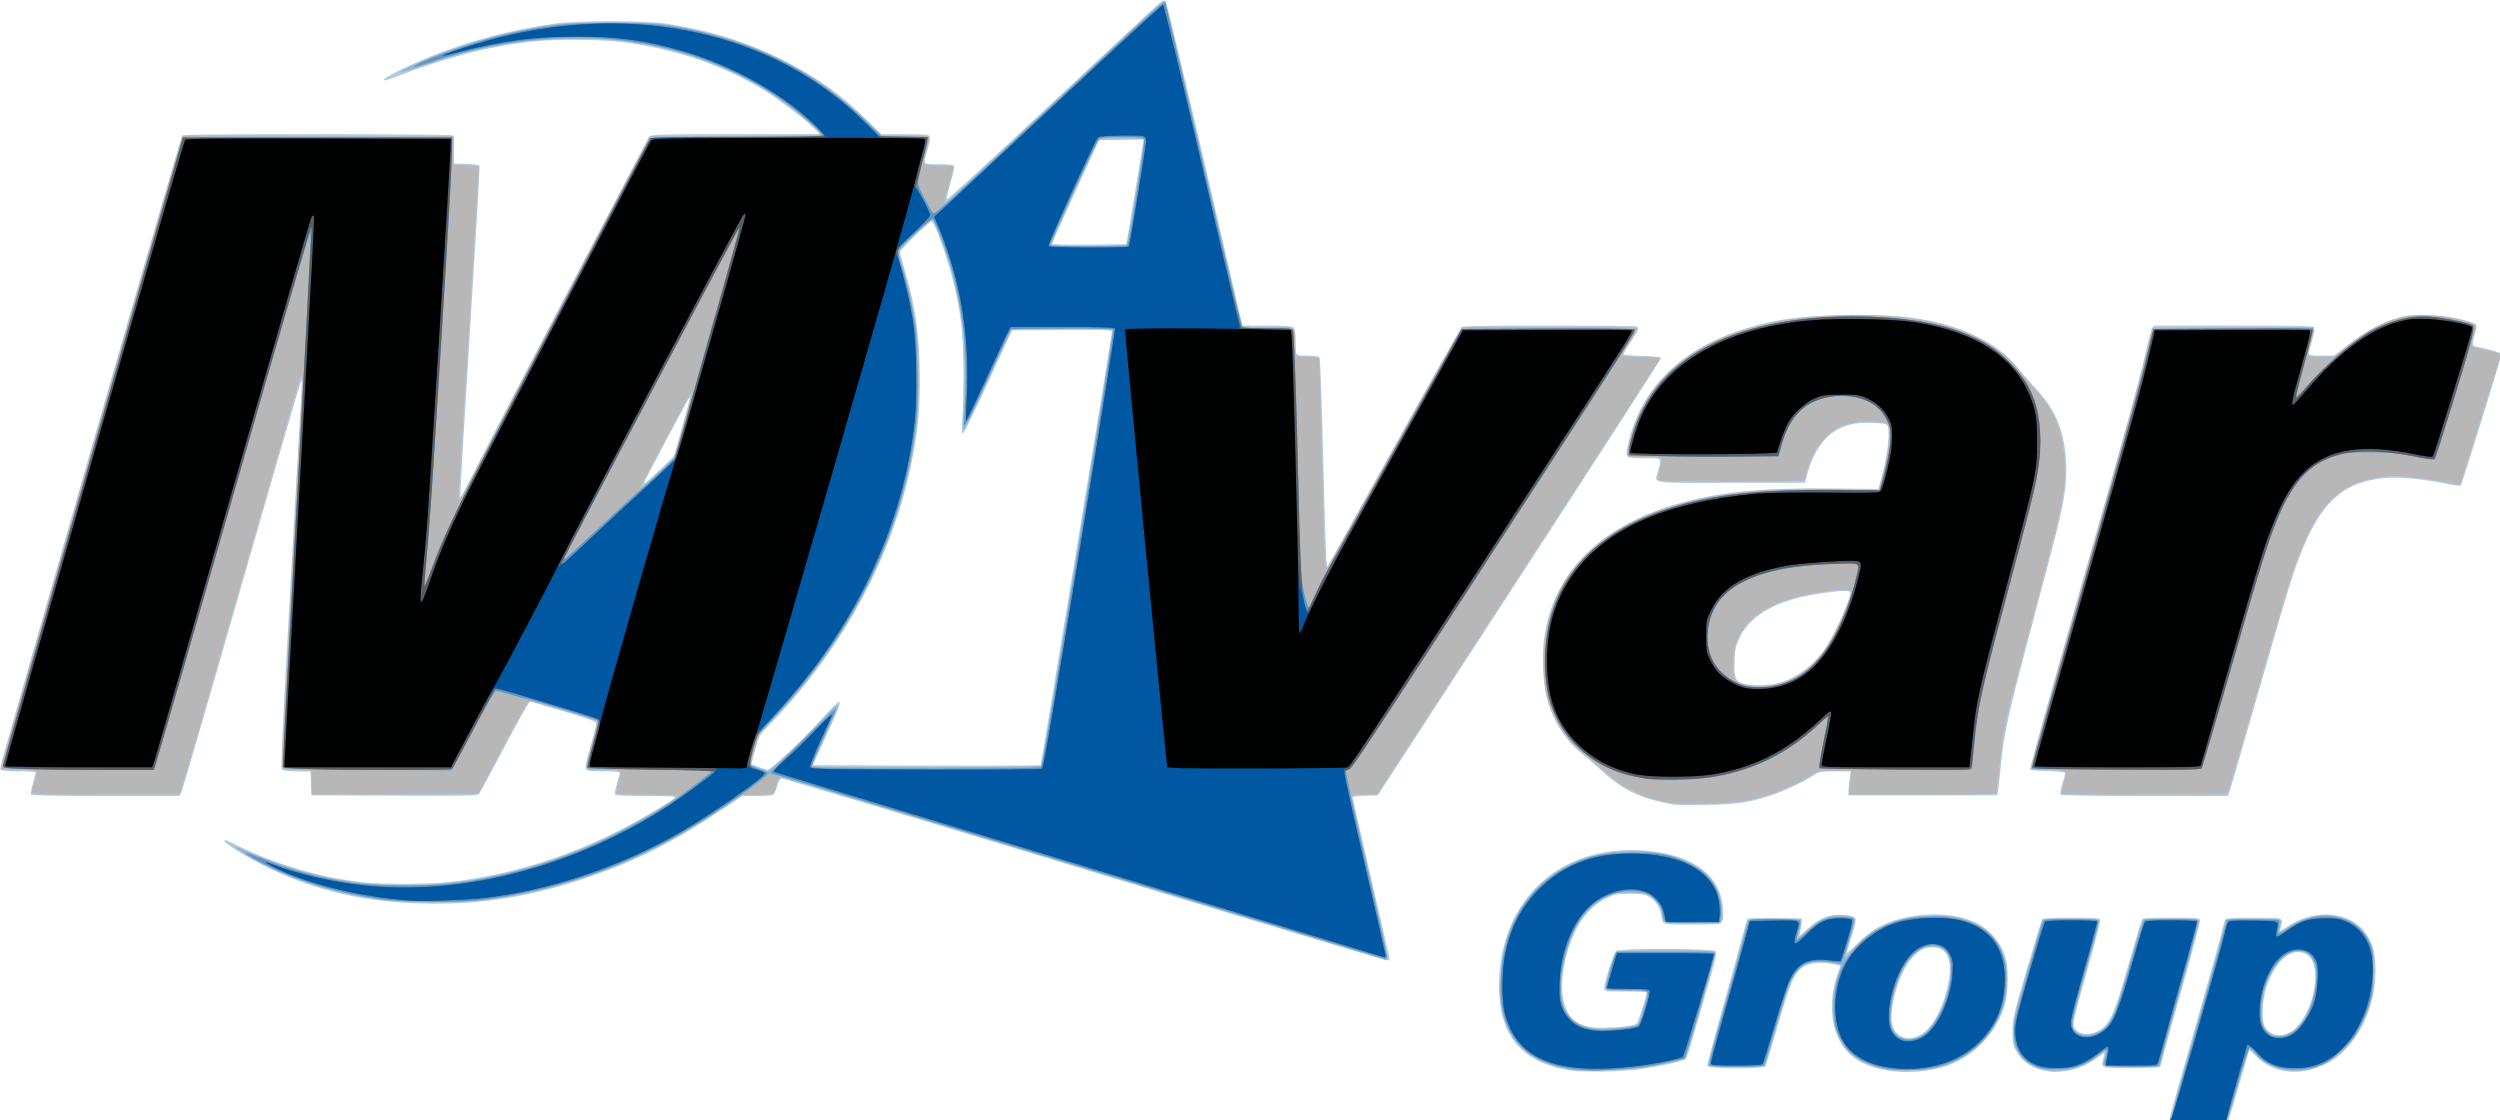<?xml version="1.0" encoding="UTF-8" standalone="no"?>
<!-- Created with Inkscape (http://www.inkscape.org/) -->

<svg
   xmlns:dc="http://purl.org/dc/elements/1.1/"
   xmlns:cc="http://creativecommons.org/ns#"
   xmlns:rdf="http://www.w3.org/1999/02/22-rdf-syntax-ns#"
   xmlns:svg="http://www.w3.org/2000/svg"
   xmlns="http://www.w3.org/2000/svg"
   xmlns:sodipodi="http://sodipodi.sourceforge.net/DTD/sodipodi-0.dtd"
   xmlns:inkscape="http://www.inkscape.org/namespaces/inkscape"
   width="84.667mm"
   height="37.939mm"
   viewBox="0 0 300 134.431"
   id="svg2"
   version="1.1"
   inkscape:version="0.91 r13725"
   sodipodi:docname="Mivar-Group-logo.svg">
  <defs
     id="defs4">
    <clipPath
       id="clipPath3350"
       clipPathUnits="userSpaceOnUse">
      <path
         inkscape:connector-curvature="0"
         id="path3352"
         d="m 0,595.28 841.89,0 L 841.89,0 0,0 0,595.28 Z" />
    </clipPath>
    <clipPath
       id="clipPath3543"
       clipPathUnits="userSpaceOnUse">
      <path
         inkscape:connector-curvature="0"
         id="path3545"
         d="m 0,595.28 841.89,0 L 841.89,0 0,0 0,595.28 Z" />
    </clipPath>
  </defs>
  <sodipodi:namedview
     id="base"
     pagecolor="#ffffff"
     bordercolor="#666666"
     borderopacity="1.0"
     inkscape:pageopacity="0.0"
     inkscape:pageshadow="2"
     inkscape:zoom="0.98994949"
     inkscape:cx="227.12404"
     inkscape:cy="-90.47229"
     inkscape:document-units="px"
     inkscape:current-layer="g3726"
     showgrid="false"
     showborder="false"
     fit-margin-top="0"
     fit-margin-left="0"
     fit-margin-right="0"
     fit-margin-bottom="0"
     inkscape:window-width="1680"
     inkscape:window-height="997"
     inkscape:window-x="-8"
     inkscape:window-y="-8"
     inkscape:window-maximized="1" />
  <g
     inkscape:label="Laag 1"
     inkscape:groupmode="layer"
     id="layer1"
     transform="translate(-97.252,-311.978)">
    <g
       id="g3726"
       transform="translate(3.03,-123.239)">
      <g
         id="g3742"
         transform="matrix(0.547,0,0,0.547,42.706,258.195)">
        <path
           inkscape:connector-curvature="0"
           id="path3740"
           d="m 570.178,568.823 c 0.062,-0.454 2.536,-9.262 5.498,-19.575 2.961,-10.312 5.618,-19.83 5.903,-21.15 0.285,-1.32 0.653,-2.569 0.817,-2.775 0.22,-0.277 1.843,-0.375 6.229,-0.375 6.532,0 6.513,-0.006 5.984,1.838 -0.153,0.535 -0.246,1.005 -0.206,1.045 0.04,0.04 0.876,-0.456 1.858,-1.102 5.94,-3.906 13.662,-3.123 16.996,1.723 1.491,2.166 2.063,4.438 2.063,8.184 0,8.792 -4.543,17.294 -10.905,20.41 -5.676,2.779 -11.508,2.14 -15.262,-1.674 -0.78,-0.792 -1.466,-1.38 -1.525,-1.307 -0.059,0.073 -1.013,3.305 -2.12,7.183 -1.107,3.877 -2.165,7.354 -2.351,7.725 -0.335,0.668 -0.403,0.675 -6.716,0.675 l -6.377,0 0.113,-0.825 z m 26.226,-18.666 c 5.13,-2.617 7.779,-15.107 3.656,-17.239 -3.204,-1.657 -6.945,1.599 -8.762,7.625 -0.947,3.141 -0.995,7.397 -0.097,8.608 1.243,1.674 3.166,2.046 5.204,1.006 z m -157.943,8.279 c -10.486,-1.724 -15.445,-7.646 -15.438,-18.439 0.012,-19 13.487,-31.397 32.332,-29.743 10.266,0.901 16.294,5.395 16.782,12.511 0.265,3.872 0.614,3.684 -6.806,3.684 -6.987,0 -6.351,0.212 -6.754,-2.25 -0.272,-1.66 -1.386,-3.249 -2.754,-3.928 -0.901,-0.448 -1.804,-0.572 -4.152,-0.572 -2.761,0 -3.164,0.077 -5.054,0.973 -4.087,1.936 -7.053,6.144 -8.747,12.414 -1.47,5.438 -1.31,10.188 0.435,12.939 1.323,2.086 3.492,3.028 7.031,3.054 3.456,0.025 7.19,-0.37 7.811,-0.828 0.383,-0.282 2.274,-6.001 2.274,-6.876 0,-0.124 -2.092,-0.226 -4.65,-0.226 -4.644,0 -4.65,-9e-4 -4.65,-0.686 0,-1.307 2.055,-7.839 2.589,-8.23 0.826,-0.604 21.199,-0.553 21.807,0.054 0.385,0.385 0.131,1.496 -2.075,9.075 -1.382,4.75 -2.875,9.897 -3.316,11.438 -0.441,1.541 -0.973,2.973 -1.182,3.181 -0.424,0.424 -5.362,1.525 -9.713,2.165 -4.177,0.615 -12.827,0.773 -15.771,0.289 z m 69.31,-0.037 c -5.399,-1.016 -8.506,-3.165 -10.387,-7.187 -1.703,-3.64 -1.766,-9.028 -0.16,-13.645 l 0.725,-2.085 -1.479,-0.317 c -2.395,-0.514 -4.7,-0.394 -6.174,0.319 -2.378,1.151 -3.133,2.818 -6.365,14.064 -1.21,4.207 -2.331,7.819 -2.491,8.025 -0.452,0.581 -12.476,0.535 -12.7,-0.049 -0.089,-0.233 1.471,-6.179 3.467,-13.213 1.996,-7.034 3.961,-14.158 4.366,-15.83 0.405,-1.673 0.85,-3.155 0.989,-3.294 0.139,-0.139 2.875,-0.216 6.081,-0.171 l 5.828,0.082 -0.026,0.75 c -0.014,0.412 -0.136,1.285 -0.271,1.94 l -0.244,1.19 1.77,-1.579 c 2.572,-2.294 4.441,-3.127 6.958,-3.104 2.449,0.023 3.662,0.424 3.662,1.209 0,0.474 -0.52,2.318 -1.99,7.058 -0.096,0.31 0.888,-0.5 2.187,-1.8 1.299,-1.3 3.135,-2.817 4.079,-3.373 6.706,-3.943 17.699,-4.25 23.307,-0.651 2.732,1.753 4.728,4.588 5.427,7.71 0.476,2.126 0.382,6.738 -0.186,9.043 -1.498,6.082 -6.324,11.466 -12.317,13.741 -4.092,1.553 -9.584,2.009 -14.058,1.168 z m 7.836,-7.806 c 2.538,-1.488 4.906,-5.931 5.977,-11.22 1.058,-5.22 -0.239,-8.053 -3.624,-7.922 -1.673,0.065 -2.739,0.646 -4.311,2.352 -2.919,3.167 -5.332,11.651 -4.248,14.936 0.842,2.552 3.606,3.378 6.206,1.855 z m 26.814,7.839 c -2.884,-0.64 -4.771,-2.033 -6.086,-4.494 -0.552,-1.034 -0.661,-1.715 -0.654,-4.09 0.008,-2.721 0.149,-3.332 3.119,-13.5 1.711,-5.857 3.242,-10.819 3.403,-11.025 0.217,-0.278 1.872,-0.375 6.415,-0.375 5.256,0 6.148,0.066 6.301,0.465 0.098,0.256 -1.12,5.015 -2.707,10.575 -1.587,5.56 -2.971,10.74 -3.076,11.511 -0.168,1.24 -0.102,1.49 0.584,2.175 1.5,1.5 4.964,0.762 6.622,-1.411 1.353,-1.773 2.212,-4.124 4.849,-13.265 1.428,-4.95 2.722,-9.236 2.874,-9.525 0.25,-0.474 0.875,-0.525 6.426,-0.525 5.219,0 6.175,0.069 6.323,0.455 0.096,0.25 -1.592,6.697 -3.751,14.325 -2.159,7.628 -4.118,14.703 -4.352,15.722 -0.234,1.019 -0.516,1.997 -0.626,2.175 -0.132,0.214 -2.277,0.323 -6.341,0.323 -6.823,0 -6.71,0.036 -6.153,-1.981 0.172,-0.624 0.264,-1.185 0.203,-1.246 -0.061,-0.061 -0.834,0.439 -1.717,1.111 -1.875,1.426 -4.18,2.367 -6.706,2.739 -2.262,0.333 -2.902,0.315 -4.95,-0.139 z m -210.15,-44.021 c -36.3,-11.033 -66.257,-20.026 -66.57,-19.986 -0.403,0.052 -0.697,0.512 -1.004,1.573 -0.239,0.825 -0.572,1.669 -0.742,1.875 -0.212,0.259 -1.331,0.375 -3.604,0.375 l -3.296,0 -5.142,3.423 c -10.189,6.784 -18.163,10.791 -28.617,14.383 -12.492,4.292 -23.665,6.088 -36.075,5.799 -13.034,-0.303 -23.815,-2.789 -34.248,-7.897 -4.541,-2.224 -9.552,-5.28 -9.552,-5.827 0,-0.415 0.13,-0.374 2.343,0.74 8.468,4.265 18.438,7.227 27.957,8.306 4.568,0.518 15.248,0.439 19.95,-0.148 12.478,-1.557 24.29,-5.174 35.899,-10.993 4.485,-2.248 11.955,-6.617 12.56,-7.346 0.319,-0.384 -0.472,-0.44 -6.254,-0.44 -4.007,0 -6.691,-0.116 -6.801,-0.295 -0.1,-0.162 0.094,-1.223 0.432,-2.357 0.338,-1.135 0.614,-2.217 0.614,-2.405 0,-0.236 -1.02,-0.343 -3.275,-0.343 -1.802,0 -3.489,-0.082 -3.75,-0.182 -0.698,-0.268 -0.601,-1.028 0.725,-5.668 0.66,-2.309 1.2,-4.413 1.2,-4.675 0,-0.361 -1.725,-0.997 -7.125,-2.629 -3.919,-1.185 -7.28,-2.152 -7.47,-2.15 -0.19,0.002 -2.671,4.425 -5.514,9.829 -2.843,5.404 -5.376,10.062 -5.629,10.352 -0.43,0.494 -1.613,0.522 -18.636,0.45 l -18.176,-0.077 -0.087,-2.625 -0.087,-2.625 -2.952,0 c -2.226,0 -3.041,-0.108 -3.316,-0.439 -0.288,-0.347 0.113,-9.006 1.906,-41.175 1.249,-22.405 2.34,-41.512 2.423,-42.461 0.084,-0.949 0.053,-1.725 -0.069,-1.725 -0.122,0 -6.012,20.216 -13.09,44.925 -7.078,24.709 -13.054,45.229 -13.281,45.6 l -0.413,0.675 -16.175,0 c -10.378,0 -16.241,-0.107 -16.359,-0.298 -0.101,-0.164 0.093,-1.286 0.432,-2.494 0.339,-1.208 0.616,-2.289 0.616,-2.402 0,-0.113 -1.586,-0.208 -3.525,-0.21 -1.939,-0.002 -3.697,-0.114 -3.908,-0.248 -0.307,-0.195 -0.288,-0.652 0.098,-2.32 0.264,-1.143 9.177,-32.317 19.805,-69.277 13.257,-46.099 19.485,-67.318 19.835,-67.575 0.4,-0.294 6.799,-0.374 29.627,-0.37 16.015,0.003 29.302,0.121 29.528,0.264 0.314,0.199 0.384,0.951 0.3,3.22 l -0.11,2.961 2.789,0.086 c 1.873,0.058 2.836,0.209 2.931,0.458 0.079,0.205 -0.875,16.622 -2.119,36.483 -1.244,19.861 -2.2,36.173 -2.125,36.249 0.075,0.075 1.04,-1.666 2.144,-3.87 6.135,-12.246 38.967,-74.889 39.484,-75.332 0.568,-0.488 1.917,-0.525 18.935,-0.525 l 18.323,0 -0.881,-0.931 c -1.514,-1.598 -6.743,-5.691 -10.031,-7.851 -9.04,-5.938 -20.858,-10.06 -32.867,-11.465 -4.47,-0.523 -13.915,-0.598 -18.476,-0.146 -9.606,0.951 -19.648,3.485 -30.21,7.625 -5.48,2.147 -3.593,0.444 2.622,-2.368 9.892,-4.475 20.049,-7.413 31.382,-9.076 5.203,-0.764 20.144,-0.758 25.05,0.009 9.295,1.454 16.981,3.818 24.519,7.54 7.826,3.864 13.432,7.829 19.409,13.725 l 2.978,2.938 4.873,0 c 2.68,0 5.086,0.082 5.347,0.182 0.626,0.24 0.596,1.056 -0.125,3.418 -0.96,3.145 -1.085,3 2.559,3 2.415,0 3.197,0.098 3.319,0.415 0.088,0.229 -0.262,1.861 -0.776,3.627 -0.515,1.766 -0.894,3.401 -0.844,3.631 0.053,0.24 9.892,-8.754 23.036,-21.056 12.62,-11.812 23.319,-21.742 23.776,-22.068 0.687,-0.489 0.899,-0.523 1.222,-0.196 0.215,0.218 4.091,16.292 8.612,35.721 l 8.221,35.325 5.207,0 c 3.015,0 5.451,0.131 5.787,0.311 0.503,0.269 0.58,0.646 0.58,2.825 0,3.544 -0.063,3.464 2.695,3.464 1.505,0 2.438,0.133 2.631,0.375 0.183,0.228 0.499,8.719 0.808,21.675 0.279,11.715 0.601,21.975 0.715,22.8 l 0.207,1.5 14.502,-26.1 c 7.976,-14.355 14.717,-26.269 14.979,-26.475 0.37,-0.291 4.666,-0.375 19.146,-0.375 10.267,0 18.882,0.082 19.143,0.182 0.739,0.283 0.593,0.696 -1.175,3.338 -0.907,1.355 -1.65,2.599 -1.65,2.764 0,0.18 1.628,0.333 4.1,0.383 2.394,0.049 4.14,0.208 4.196,0.383 0.053,0.165 -13.913,21.832 -31.036,48.15 l -31.132,47.85 -2.765,0.086 c -1.521,0.047 -2.765,0.214 -2.765,0.371 0,0.157 1.823,8.118 4.05,17.693 2.228,9.574 4.05,17.526 4.05,17.672 0,0.145 -0.169,0.328 -0.375,0.407 -0.206,0.079 -30.075,-8.883 -66.375,-19.916 z m -67.433,-23.623 c 2.764,-2.394 7.195,-6.783 10.413,-10.315 4.158,-4.564 4.176,-4.122 0.191,4.575 l -2.955,6.45 24.915,0.077 c 13.704,0.042 24.979,0.013 25.056,-0.064 0.142,-0.142 15.663,-94.457 15.663,-95.179 0,-0.316 -2.109,-0.376 -10.972,-0.313 l -10.972,0.079 -5.153,11.227 c -2.834,6.175 -5.336,11.287 -5.56,11.361 -0.337,0.11 -0.363,-0.481 -0.15,-3.427 0.141,-1.958 0.24,-6.733 0.219,-10.611 -0.042,-7.825 -0.578,-12.484 -2.191,-19.05 -1.383,-5.63 -4.164,-13.35 -4.808,-13.35 -0.558,0 -6.911,6.138 -6.912,6.678 -6e-4,0.291 0.475,2.098 1.056,4.016 2.317,7.645 3.287,14.625 3.285,23.655 -10e-4,6.738 -0.297,10.243 -1.38,16.35 -3.777,21.302 -15.097,42.714 -31.481,59.55 -2.318,2.382 -2.342,2.423 -3.243,5.54 -0.499,1.727 -0.869,3.179 -0.821,3.227 0.113,0.113 3.265,1.233 3.551,1.261 0.12,0.012 1.132,-0.77 2.25,-1.738 z m -25.832,-64.169 3.036,-2.921 1.134,-4.05 c 2.326,-8.307 2.528,-9.104 2.24,-8.815 -0.274,0.274 -9.895,18.365 -9.895,18.606 0,0.409 0.82,-0.255 3.486,-2.82 z m 103.966,-59.621 c 0.936,-5.61 1.788,-10.777 1.895,-11.483 l 0.193,-1.283 -4.89,0.083 -4.89,0.083 -5.17,11.25 c -2.844,6.188 -5.175,11.353 -5.18,11.48 -0.005,0.126 3.669,0.194 8.165,0.15 l 8.175,-0.08 1.701,-10.2 z m 118.449,133.168 c -7.4,-1.341 -11.238,-3.167 -16.073,-7.647 -1.319,-1.222 -3.174,-2.829 -4.124,-3.571 -3.55,-2.776 -6.397,-7.264 -7.706,-12.15 -0.815,-3.043 -1.112,-9.163 -0.623,-12.834 2.026,-15.194 12.783,-25.606 31.378,-30.372 8.542,-2.189 17.312,-2.958 31.948,-2.802 l 10.05,0.108 1.004,-3.9 c 1.06,-4.119 1.552,-9.198 0.974,-10.05 -0.232,-0.342 -1.085,-0.474 -3.552,-0.55 -3.67,-0.113 -6.026,0.468 -8.329,2.052 -2.831,1.948 -4.935,5.564 -5.975,10.273 l -0.182,0.825 -16.344,0 c -18.582,0 -16.71,0.33 -15.894,-2.802 0.718,-2.757 0.899,-2.598 -2.963,-2.598 -4.169,0 -4.298,-0.089 -3.774,-2.61 2.508,-12.084 11.062,-20.926 24.588,-25.414 7.033,-2.334 12.629,-3.175 22.553,-3.389 13.655,-0.295 21.88,1.022 29.497,4.725 3.821,1.857 6.697,4.046 8.822,6.714 0.923,1.159 2.574,3.056 3.669,4.216 2.719,2.88 4.281,5.21 5.347,7.976 1.762,4.568 2.226,9.951 1.358,15.734 -0.61,4.064 -1.446,7.424 -7.347,29.55 -5.069,19.004 -5.93,22.913 -6.608,30 -0.197,2.062 -0.448,4.357 -0.557,5.1 l -0.198,1.35 -16.343,0 -16.343,0 0.023,-1.05 c 0.013,-0.578 0.131,-1.759 0.264,-2.625 l 0.24,-1.575 -3.419,0 c -3.178,0 -3.499,0.054 -4.554,0.771 -1.869,1.27 -6.787,3.601 -9.42,4.463 -4.985,1.634 -7.557,2.014 -14.335,2.12 -3.465,0.054 -6.638,0.037 -7.05,-0.037 z m 22.938,-26.677 c 3.72,-0.969 7.81,-4.015 10.284,-7.659 1.837,-2.706 5.478,-10.762 5.478,-12.121 0,-0.598 -1.312,-0.601 -5.76,-0.013 -9.88,1.305 -16.12,4.635 -18.594,9.922 -0.826,1.765 -0.964,2.422 -1.063,5.054 -0.133,3.519 0.159,4.346 1.725,4.884 1.485,0.51 5.855,0.473 7.93,-0.067 z m 61.816,24.465 c -0.1,-0.162 0.094,-1.223 0.432,-2.357 0.338,-1.135 0.614,-2.206 0.614,-2.381 0,-0.202 -1.362,-0.355 -3.726,-0.418 -2.049,-0.055 -3.829,-0.203 -3.956,-0.33 -0.127,-0.127 4.269,-15.99 9.768,-35.25 11.435,-40.051 13.917,-49.013 15.479,-55.899 0.614,-2.706 1.304,-5.224 1.533,-5.595 l 0.416,-0.675 17.356,0 c 14.136,0 17.418,0.075 17.69,0.402 0.249,0.301 0.147,1.037 -0.407,2.925 -0.407,1.388 -0.743,2.692 -0.747,2.898 -0.005,0.274 0.755,0.375 2.816,0.375 l 2.823,0 2.431,-1.931 c 4.725,-3.753 9.065,-5.99 13.169,-6.787 2.7,-0.525 8.465,-0.183 12.153,0.721 1.621,0.397 3.1,0.875 3.287,1.061 0.252,0.252 0.236,0.704 -0.064,1.762 -0.866,3.056 -0.891,2.974 1.057,3.379 2.866,0.595 4.623,1.196 4.623,1.581 -1.8e-4,0.609 -8.636,28.47 -8.902,28.72 -0.136,0.128 -1.733,-0.085 -3.548,-0.473 -4.364,-0.934 -9.928,-1.455 -12.9,-1.209 -8.779,0.728 -13.623,4.747 -17.933,14.875 -2.164,5.087 -3.47,9.277 -9.972,32.004 -3.39,11.85 -6.292,21.85 -6.449,22.221 l -0.284,0.675 -18.289,0 c -11.643,0 -18.355,-0.107 -18.471,-0.295 z"
           style="fill:#afcae1" />
        <path
           inkscape:connector-curvature="0"
           id="path3738"
           d="m 570.321,569.246 c 0,-0.221 2.31,-8.422 5.134,-18.225 2.824,-9.803 5.567,-19.578 6.097,-21.723 l 0.962,-3.9 5.807,-0.082 c 3.301,-0.046 5.927,0.039 6.086,0.197 0.172,0.172 0.14,0.7 -0.083,1.377 -0.199,0.604 -0.281,1.179 -0.182,1.278 0.099,0.099 0.784,-0.253 1.522,-0.783 5.316,-3.818 12.384,-3.888 16.219,-0.161 0.758,0.737 1.741,2.113 2.183,3.057 0.77,1.643 0.804,1.921 0.789,6.516 -0.014,4.428 -0.08,4.998 -0.855,7.35 -2.314,7.025 -6.305,11.737 -11.434,13.502 -5.166,1.777 -10.356,0.726 -13.46,-2.727 -0.771,-0.857 -1.456,-1.503 -1.524,-1.435 -0.068,0.068 -1.075,3.428 -2.239,7.467 -1.164,4.039 -2.25,7.647 -2.412,8.019 -0.293,0.668 -0.355,0.675 -6.452,0.675 -4.945,0 -6.156,-0.079 -6.156,-0.402 z m 25.731,-18.662 c 1.44,-0.602 2.319,-1.427 3.554,-3.337 1.33,-2.056 2.431,-5.425 2.68,-8.198 0.335,-3.739 -0.628,-5.965 -2.871,-6.637 -4.281,-1.282 -9.022,5.539 -9.097,13.087 -0.028,2.779 0.479,4.039 1.993,4.962 1.16,0.707 2.257,0.743 3.741,0.124 z m -156.381,7.783 c -9.349,-1.384 -14.338,-5.461 -15.933,-13.019 -0.711,-3.368 -0.429,-10.291 0.575,-14.136 1.373,-5.259 3.294,-8.725 6.939,-12.523 4.688,-4.885 10.114,-7.392 17.595,-8.129 7.94,-0.782 15.358,0.993 19.423,4.648 2.074,1.865 3.382,4.536 3.58,7.313 0.082,1.143 0.061,2.427 -0.046,2.853 l -0.194,0.774 -6.154,0 c -4.67,0 -6.178,-0.09 -6.253,-0.375 -0.055,-0.206 -0.261,-1.048 -0.458,-1.87 -0.445,-1.857 -1.445,-3.2 -2.932,-3.938 -0.891,-0.442 -1.802,-0.567 -4.142,-0.567 -2.757,0 -3.165,0.078 -5.04,0.966 -2.403,1.138 -5.034,3.631 -6.439,6.101 -2.241,3.939 -3.915,10.998 -3.574,15.066 0.402,4.794 2.854,7.281 7.743,7.854 1.495,0.175 8.835,-0.51 9.182,-0.857 0.322,-0.322 2.17,-6.947 2.037,-7.304 -0.103,-0.277 -1.315,-0.375 -4.649,-0.375 -4.477,0 -4.509,-0.005 -4.507,-0.675 0.005,-1.12 2.008,-7.484 2.443,-7.759 0.223,-0.141 5.079,-0.258 10.793,-0.261 7.952,-0.004 10.46,0.083 10.694,0.37 0.348,0.427 -5.968,22.605 -6.61,23.211 -0.45,0.425 -4.676,1.421 -8.772,2.068 -2.874,0.454 -13.423,0.844 -15.3,0.566 z m 68.324,-0.132 c -4.006,-0.718 -7.388,-2.586 -9.235,-5.101 -3.053,-4.159 -3.283,-10.836 -0.6,-17.43 0.169,-0.415 -0.146,-0.553 -1.961,-0.859 -5.302,-0.894 -7.818,0.478 -9.631,5.254 -0.376,0.99 -1.703,5.31 -2.949,9.6 l -2.266,7.8 -6.217,0.081 c -5.302,0.069 -6.217,0.016 -6.217,-0.359 0,-0.242 1.696,-6.408 3.769,-13.702 2.073,-7.294 3.981,-14.22 4.24,-15.391 0.259,-1.171 0.605,-2.298 0.768,-2.504 0.218,-0.276 1.787,-0.375 5.96,-0.375 6.41,0 6.001,-0.205 5.186,2.601 -0.263,0.904 -0.427,1.695 -0.364,1.757 0.063,0.063 0.981,-0.694 2.042,-1.682 3.199,-2.979 5.905,-3.897 9.375,-3.181 1.422,0.293 1.424,0.45 0.048,5.015 -0.593,1.966 -1.028,3.724 -0.967,3.906 0.061,0.182 0.748,-0.489 1.528,-1.493 2.521,-3.246 6.461,-5.697 11.167,-6.947 2.753,-0.731 9.451,-0.911 11.905,-0.321 5.484,1.32 8.795,4.095 10.218,8.565 0.759,2.383 0.799,7.306 0.082,10.08 -1.789,6.921 -7.213,12.285 -14.405,14.246 -2.143,0.584 -9.17,0.855 -11.476,0.441 z m 7.354,-7.225 c 3.397,-1.644 6.743,-8.881 6.78,-14.662 0.023,-3.643 -1.189,-5.1 -4.242,-5.1 -3.436,0 -6.326,3.562 -8.189,10.091 -0.892,3.127 -0.97,7.059 -0.166,8.387 1.185,1.958 3.411,2.449 5.816,1.284 z m 27.17,7.225 c -2.504,-0.495 -4.692,-2.103 -5.899,-4.337 -0.547,-1.012 -0.646,-1.67 -0.628,-4.2 0.02,-2.901 0.124,-3.352 3.15,-13.65 l 3.13,-10.65 6.225,-0.081 c 5.802,-0.076 6.225,-0.045 6.225,0.454 0,0.294 -1.295,5.056 -2.878,10.581 -1.596,5.57 -2.899,10.693 -2.925,11.497 -0.04,1.247 0.071,1.552 0.795,2.175 1.584,1.364 4.885,0.677 6.612,-1.375 1.502,-1.785 2.286,-3.82 4.713,-12.232 1.32,-4.575 2.609,-8.959 2.865,-9.743 l 0.466,-1.425 6.126,0 c 5.522,0 6.126,0.049 6.126,0.501 0,0.275 -1.609,6.182 -3.576,13.125 -1.967,6.943 -3.797,13.502 -4.068,14.574 -0.271,1.073 -0.624,2.456 -0.786,3.075 l -0.293,1.125 -6.138,0 c -6.843,0 -6.473,0.137 -5.79,-2.142 0.191,-0.639 0.265,-1.244 0.164,-1.345 -0.101,-0.101 -0.728,0.282 -1.393,0.852 -3.309,2.832 -7.974,4.062 -12.221,3.223 z m -210.398,-44.103 c -36.218,-11.029 -66.13,-20.059 -66.472,-20.068 -0.506,-0.013 -0.73,0.334 -1.2,1.859 l -0.578,1.875 -3.6,0.15 -3.6,0.15 -4.2,2.88 c -15.827,10.855 -32.392,17.379 -50.7,19.968 -5.96,0.843 -19.728,0.77 -25.5,-0.134 -9.499,-1.489 -18.621,-4.42 -25.65,-8.242 -2.559,-1.391 -4.898,-2.924 -4.726,-3.096 0.064,-0.064 1.525,0.507 3.246,1.268 24.943,11.027 53.719,9.247 81.618,-5.048 5.071,-2.599 11.993,-6.789 12.19,-7.38 0.093,-0.281 -1.453,-0.366 -6.635,-0.366 -3.717,0 -6.829,-0.116 -6.916,-0.257 -0.087,-0.141 0.108,-1.188 0.434,-2.325 0.326,-1.137 0.529,-2.237 0.451,-2.443 -0.103,-0.271 -1.142,-0.375 -3.761,-0.375 -2.852,0 -3.654,-0.09 -3.783,-0.427 -0.09,-0.235 0.469,-2.609 1.243,-5.277 0.774,-2.667 1.29,-4.959 1.148,-5.091 -0.563,-0.525 -14.648,-4.564 -15.04,-4.313 -0.22,0.142 -2.79,4.78 -5.71,10.307 l -5.309,10.05 -18.213,0.077 -18.213,0.077 -0.087,-2.627 -0.087,-2.627 -3.197,-0.085 c -2.171,-0.058 -3.24,-0.202 -3.331,-0.45 -0.074,-0.201 0.919,-18.928 2.208,-41.615 2.389,-42.081 2.549,-45.497 2.096,-44.7 -0.141,0.247 -6.079,20.767 -13.196,45.6 -7.117,24.832 -13.07,45.454 -13.228,45.825 l -0.288,0.675 -16.206,0 c -11.949,0 -16.206,-0.09 -16.206,-0.343 0,-0.188 0.276,-1.271 0.614,-2.405 0.338,-1.135 0.532,-2.195 0.432,-2.357 -0.104,-0.168 -1.848,-0.295 -4.064,-0.295 -2.135,0 -3.882,-0.086 -3.882,-0.19 0,-0.27 37.608,-131.355 39.173,-136.536 l 0.748,-2.476 29.765,0.076 29.765,0.076 0,3.15 0,3.15 2.775,0.086 c 1.928,0.06 2.775,0.197 2.774,0.45 -6e-4,0.2 -1.013,16.496 -2.249,36.214 -1.236,19.718 -2.248,36.094 -2.249,36.393 -6e-4,0.298 0.123,0.466 0.275,0.372 0.152,-0.094 2.504,-4.523 5.227,-9.843 2.723,-5.32 12.028,-23.24 20.678,-39.822 l 15.727,-30.15 18.796,-0.077 c 10.528,-0.043 18.796,-0.193 18.796,-0.341 0,-0.399 -3.567,-3.651 -6.22,-5.671 -9.406,-7.16 -19.977,-11.784 -32.006,-13.999 -6.169,-1.136 -10.9,-1.468 -18.148,-1.272 -10.88,0.293 -19.526,1.948 -31.172,5.965 -2.362,0.815 -4.439,1.434 -4.615,1.375 -0.468,-0.156 4.988,-2.625 9.66,-4.371 7.24,-2.706 14.335,-4.538 22.5,-5.811 3.82,-0.595 5.502,-0.679 13.8,-0.688 7.66,-0.008 10.075,0.091 12.75,0.524 18.086,2.926 31.962,9.668 43.661,21.212 l 3.044,3.004 5.205,0 c 2.981,0 5.28,0.122 5.382,0.286 0.097,0.157 -0.174,1.506 -0.603,2.996 -0.429,1.49 -0.695,2.846 -0.592,3.014 0.108,0.174 1.527,0.304 3.32,0.304 2.347,0 3.132,0.096 3.132,0.384 0,0.211 -0.479,2.05 -1.065,4.085 -0.586,2.035 -0.989,3.777 -0.896,3.87 0.093,0.093 0.607,-0.24 1.14,-0.74 6.394,-5.996 43.771,-40.894 45.213,-42.214 1.714,-1.569 1.955,-1.702 2.17,-1.2 0.133,0.311 3.812,15.915 8.175,34.677 4.363,18.762 8.079,34.658 8.259,35.325 l 0.327,1.213 5.683,0 c 6.59,0 5.942,-0.417 6.069,3.9 l 0.075,2.55 2.489,0.087 c 1.616,0.057 2.529,0.215 2.603,0.45 0.063,0.199 0.329,9.543 0.592,20.763 0.547,23.374 0.654,25.607 1.199,25.009 0.205,-0.225 6.628,-11.682 14.272,-25.459 7.645,-13.777 14.215,-25.556 14.601,-26.175 l 0.702,-1.125 19.196,0 c 16.663,0 19.196,0.058 19.196,0.44 0,0.242 -0.743,1.579 -1.65,2.971 -0.907,1.392 -1.65,2.679 -1.65,2.86 0,0.223 1.362,0.329 4.232,0.329 3.263,0 4.199,0.086 4.086,0.375 -0.08,0.206 -14.088,21.806 -31.129,48 l -30.983,47.625 -2.803,0 c -2.042,0 -2.803,0.102 -2.803,0.375 2e-5,0.206 1.824,8.205 4.054,17.774 2.229,9.57 3.989,17.568 3.909,17.775 -0.079,0.207 -0.25,0.361 -0.379,0.344 -0.129,-0.018 -29.867,-9.056 -66.084,-20.084 z m -64.943,-25.132 c 2.306,-2.117 5.543,-5.356 7.193,-7.2 2.796,-3.123 4.019,-4.102 3.53,-2.827 -0.111,0.289 -1.442,3.225 -2.958,6.525 -1.516,3.3 -2.696,6.101 -2.622,6.225 0.218,0.363 50.132,0.279 50.356,-0.085 0.312,-0.504 15.771,-95.187 15.61,-95.606 -0.212,-0.552 -21.435,-0.56 -22.112,-0.009 -0.253,0.206 -2.665,5.201 -5.359,11.1 -2.694,5.899 -5.021,10.725 -5.172,10.725 -0.164,0 -0.173,-1.356 -0.024,-3.375 0.368,-4.956 0.278,-15.225 -0.163,-18.675 -0.6,-4.694 -1.781,-10.431 -2.93,-14.226 -1.196,-3.95 -3.317,-9.533 -3.716,-9.779 -0.432,-0.267 -7.491,6.468 -7.491,7.148 0,0.328 0.413,1.886 0.918,3.463 1.114,3.478 2.165,8.264 2.875,13.095 0.741,5.041 0.737,17.049 -0.007,22.5 -3.169,23.213 -13.687,44.572 -31.133,63.22 l -3.293,3.52 -0.88,3.079 c -0.484,1.694 -0.88,3.239 -0.88,3.434 0,0.297 2.744,1.436 3.757,1.559 0.169,0.021 2.194,-1.694 4.5,-3.811 z m -28.445,-61.741 3.261,-3.039 2.041,-7.229 c 1.122,-3.976 1.994,-7.371 1.936,-7.544 -0.091,-0.274 -11.349,20.716 -11.349,21.161 0,0.368 0.982,-0.431 4.112,-3.349 z m 102.614,-49.986 c 0.364,-0.456 4.029,-22.694 3.8,-23.063 -0.089,-0.144 -2.311,-0.262 -4.937,-0.262 -4.623,0 -4.789,0.022 -5.212,0.675 -0.93,1.437 -10.381,22.476 -10.216,22.743 0.282,0.456 16.198,0.367 16.565,-0.093 z M 460.056,499.627 c -5.596,-1.064 -9.63,-2.981 -13.575,-6.452 -1.435,-1.263 -3.565,-3.055 -4.733,-3.983 -4.196,-3.335 -6.7,-7.206 -8.106,-12.531 -1.569,-5.945 -0.928,-15.047 1.478,-21.005 4.052,-10.033 13.605,-17.585 27.05,-21.387 9.685,-2.739 19.577,-3.683 34.98,-3.339 l 9.18,0.205 0.636,-2.369 c 1.158,-4.314 1.615,-6.842 1.66,-9.182 0.06,-3.162 -0.154,-3.354 -3.89,-3.491 -4.642,-0.17 -7.764,0.986 -10.415,3.854 -2.037,2.204 -2.992,4.196 -4.281,8.926 -0.08,0.294 -3.569,0.375 -16.162,0.375 -12.65,0 -16.058,-0.08 -16.055,-0.375 0.003,-0.206 0.209,-1.245 0.46,-2.308 0.251,-1.063 0.388,-2.109 0.305,-2.325 -0.112,-0.293 -1.064,-0.392 -3.76,-0.392 l -3.609,0 0,-1.016 c 0,-1.42 1.329,-5.852 2.541,-8.476 5.003,-10.828 16.03,-17.892 32.007,-20.502 7.517,-1.228 18.752,-1.479 26.16,-0.585 7.915,0.955 14.869,3.208 19.4,6.286 2.63,1.786 3.946,3.032 6.49,6.145 1.214,1.485 3.001,3.615 3.973,4.733 3.378,3.888 5.065,8.507 5.339,14.617 0.284,6.323 -0.033,7.83 -7.673,36.519 -2.626,9.862 -4.923,18.606 -5.105,19.431 -0.567,2.575 -1.196,7.018 -1.671,11.801 -0.251,2.531 -0.533,4.724 -0.626,4.875 -0.099,0.16 -6.869,0.274 -16.24,0.274 l -16.071,0 0.24,-1.575 c 0.132,-0.866 0.251,-2.047 0.264,-2.625 l 0.023,-1.05 -3.6,0.003 c -3.381,0.003 -3.674,0.051 -4.822,0.796 -3.747,2.43 -9.125,4.575 -14.293,5.701 -3.618,0.788 -14.241,1.049 -17.5,0.43 z m 22.601,-25.69 c 7.504,-1.218 12.614,-6.575 16.696,-17.504 0.783,-2.097 1.014,-3.059 0.788,-3.285 -0.496,-0.496 -7.306,0.286 -11.321,1.3 -9.647,2.436 -14.484,7.409 -14.496,14.905 -0.006,3.451 0.467,4.118 3.258,4.589 2.009,0.339 2.956,0.338 5.074,-0.005 z m 63.846,23.762 c -0.085,-0.137 0.12,-1.161 0.454,-2.276 0.335,-1.115 0.535,-2.218 0.446,-2.451 -0.128,-0.334 -0.966,-0.424 -3.962,-0.424 l -3.799,0 0.16,-1.125 c 0.088,-0.619 5.155,-18.608 11.26,-39.975 9.359,-32.759 13.534,-48.023 14.974,-54.75 l 0.257,-1.2 17.764,-0.077 17.764,-0.077 -0.003,0.677 c 0,0.373 -0.27,1.555 -0.598,2.627 -1.015,3.325 -1.03,3.3 1.97,3.3 1.413,0 2.838,-0.144 3.166,-0.319 0.328,-0.176 1.667,-1.183 2.975,-2.24 3.286,-2.653 6.527,-4.487 9.889,-5.595 2.594,-0.855 3.2,-0.94 6.75,-0.948 3.193,-0.007 4.523,0.137 7.337,0.794 1.89,0.441 3.608,0.974 3.817,1.183 0.307,0.308 0.262,0.776 -0.237,2.438 -0.339,1.131 -0.505,2.17 -0.367,2.307 0.138,0.138 1.634,0.559 3.325,0.936 1.691,0.377 3.075,0.802 3.075,0.944 0,0.142 -0.196,0.684 -0.436,1.204 -0.24,0.52 -2.214,6.75 -4.388,13.845 -2.174,7.095 -4.069,13.047 -4.211,13.227 -0.185,0.233 -0.971,0.169 -2.737,-0.224 -2.979,-0.663 -9.325,-1.454 -11.661,-1.454 -3.078,0 -6.85,0.835 -9.524,2.109 -5.665,2.699 -9.289,8.253 -13.316,20.407 -0.735,2.218 -4.079,13.618 -7.43,25.333 -3.352,11.715 -6.224,21.469 -6.382,21.675 -0.224,0.293 -4.23,0.375 -18.233,0.375 -9.87,0 -18.015,-0.112 -18.099,-0.249 z"
           style="fill:#b8b7b7" />
        <path
           inkscape:connector-curvature="0"
           id="path3736"
           d="m 570.321,569.246 c 0,-0.221 2.31,-8.422 5.134,-18.225 2.824,-9.803 5.567,-19.578 6.097,-21.723 l 0.962,-3.9 5.807,-0.082 c 3.301,-0.046 5.927,0.039 6.086,0.197 0.172,0.172 0.14,0.7 -0.083,1.377 -0.199,0.604 -0.281,1.179 -0.182,1.278 0.099,0.099 0.784,-0.253 1.522,-0.783 5.316,-3.818 12.384,-3.888 16.219,-0.161 0.758,0.737 1.741,2.113 2.183,3.057 0.77,1.643 0.804,1.921 0.789,6.516 -0.014,4.428 -0.08,4.998 -0.855,7.35 -2.314,7.025 -6.305,11.737 -11.434,13.502 -5.166,1.777 -10.356,0.726 -13.46,-2.727 -0.771,-0.857 -1.456,-1.503 -1.524,-1.435 -0.068,0.068 -1.075,3.428 -2.239,7.467 -1.164,4.039 -2.25,7.647 -2.412,8.019 -0.293,0.668 -0.355,0.675 -6.452,0.675 -4.945,0 -6.156,-0.079 -6.156,-0.402 z m 25.731,-18.662 c 1.44,-0.602 2.319,-1.427 3.554,-3.337 1.33,-2.056 2.431,-5.425 2.68,-8.198 0.335,-3.739 -0.628,-5.965 -2.871,-6.637 -4.281,-1.282 -9.022,5.539 -9.097,13.087 -0.028,2.779 0.479,4.039 1.993,4.962 1.16,0.707 2.257,0.743 3.741,0.124 z m -156.381,7.783 c -9.349,-1.384 -14.338,-5.461 -15.933,-13.019 -0.711,-3.368 -0.429,-10.291 0.575,-14.136 1.373,-5.259 3.294,-8.725 6.939,-12.523 4.688,-4.885 10.114,-7.392 17.595,-8.129 7.94,-0.782 15.358,0.993 19.423,4.648 2.074,1.865 3.382,4.536 3.58,7.313 0.082,1.143 0.061,2.427 -0.046,2.853 l -0.194,0.774 -6.154,0 c -4.67,0 -6.178,-0.09 -6.253,-0.375 -0.055,-0.206 -0.261,-1.048 -0.458,-1.87 -0.445,-1.857 -1.445,-3.2 -2.932,-3.938 -0.891,-0.442 -1.802,-0.567 -4.142,-0.567 -2.757,0 -3.165,0.078 -5.04,0.966 -2.403,1.138 -5.034,3.631 -6.439,6.101 -2.241,3.939 -3.915,10.998 -3.574,15.066 0.402,4.794 2.854,7.281 7.743,7.854 1.495,0.175 8.835,-0.51 9.182,-0.857 0.322,-0.322 2.17,-6.947 2.037,-7.304 -0.103,-0.277 -1.315,-0.375 -4.649,-0.375 -4.477,0 -4.509,-0.005 -4.507,-0.675 0.005,-1.12 2.008,-7.484 2.443,-7.759 0.223,-0.141 5.079,-0.258 10.793,-0.261 7.952,-0.004 10.46,0.083 10.694,0.37 0.348,0.427 -5.968,22.605 -6.61,23.211 -0.45,0.425 -4.676,1.421 -8.772,2.068 -2.874,0.454 -13.423,0.844 -15.3,0.566 z m 68.324,-0.132 c -4.006,-0.718 -7.388,-2.586 -9.235,-5.101 -3.053,-4.159 -3.283,-10.836 -0.6,-17.43 0.169,-0.415 -0.146,-0.553 -1.961,-0.859 -5.302,-0.894 -7.818,0.478 -9.631,5.254 -0.376,0.99 -1.703,5.31 -2.949,9.6 l -2.266,7.8 -6.217,0.081 c -5.302,0.069 -6.217,0.016 -6.217,-0.359 0,-0.242 1.696,-6.408 3.769,-13.702 2.073,-7.294 3.981,-14.22 4.24,-15.391 0.259,-1.171 0.605,-2.298 0.768,-2.504 0.218,-0.276 1.787,-0.375 5.96,-0.375 6.41,0 6.001,-0.205 5.186,2.601 -0.263,0.904 -0.427,1.695 -0.364,1.757 0.063,0.063 0.981,-0.694 2.042,-1.682 3.199,-2.979 5.905,-3.897 9.375,-3.181 1.422,0.293 1.424,0.45 0.048,5.015 -0.593,1.966 -1.028,3.724 -0.967,3.906 0.061,0.182 0.748,-0.489 1.528,-1.493 2.521,-3.246 6.461,-5.697 11.167,-6.947 2.753,-0.731 9.451,-0.911 11.905,-0.321 5.484,1.32 8.795,4.095 10.218,8.565 0.759,2.383 0.799,7.306 0.082,10.08 -1.789,6.921 -7.213,12.285 -14.405,14.246 -2.143,0.584 -9.17,0.855 -11.476,0.441 z m 7.354,-7.225 c 3.397,-1.644 6.743,-8.881 6.78,-14.662 0.023,-3.643 -1.189,-5.1 -4.242,-5.1 -3.436,0 -6.326,3.562 -8.189,10.091 -0.892,3.127 -0.97,7.059 -0.166,8.387 1.185,1.958 3.411,2.449 5.816,1.284 z m 27.17,7.225 c -2.504,-0.495 -4.692,-2.103 -5.899,-4.337 -0.547,-1.012 -0.646,-1.67 -0.628,-4.2 0.02,-2.901 0.124,-3.352 3.15,-13.65 l 3.13,-10.65 6.225,-0.081 c 5.802,-0.076 6.225,-0.045 6.225,0.454 0,0.294 -1.295,5.056 -2.878,10.581 -1.596,5.57 -2.899,10.693 -2.925,11.497 -0.04,1.247 0.071,1.552 0.795,2.175 1.584,1.364 4.885,0.677 6.612,-1.375 1.502,-1.785 2.286,-3.82 4.713,-12.232 1.32,-4.575 2.609,-8.959 2.865,-9.743 l 0.466,-1.425 6.126,0 c 5.522,0 6.126,0.049 6.126,0.501 0,0.275 -1.609,6.182 -3.576,13.125 -1.967,6.943 -3.797,13.502 -4.068,14.574 -0.271,1.073 -0.624,2.456 -0.786,3.075 l -0.293,1.125 -6.138,0 c -6.843,0 -6.473,0.137 -5.79,-2.142 0.191,-0.639 0.265,-1.244 0.164,-1.345 -0.101,-0.101 -0.728,0.282 -1.393,0.852 -3.309,2.832 -7.974,4.062 -12.221,3.223 z M 332.571,514.283 c -35.97,-10.945 -66.325,-20.11 -67.456,-20.367 -1.131,-0.256 -2.211,-0.375 -2.4,-0.263 -0.189,0.111 -1.289,0.961 -2.444,1.887 -2.658,2.132 -10.944,7.686 -15.45,10.356 -12.991,7.699 -27.884,12.905 -43.05,15.05 -5.96,0.843 -19.728,0.77 -25.5,-0.134 -9.499,-1.489 -18.621,-4.42 -25.65,-8.242 -2.559,-1.391 -4.898,-2.924 -4.726,-3.096 0.064,-0.064 1.525,0.507 3.246,1.268 6.772,2.994 14.595,5.282 21.406,6.261 25.255,3.631 53.388,-4.244 76.112,-21.305 l 3.996,-3 -13.746,-0.204 c -7.561,-0.112 -13.826,-0.284 -13.924,-0.382 -0.098,-0.098 0.462,-2.424 1.243,-5.169 0.913,-3.208 1.31,-5.061 1.11,-5.184 -0.295,-0.182 -10.446,-3.207 -18.718,-5.577 -2.119,-0.607 -3.956,-0.986 -4.086,-0.844 -0.129,0.143 -2.156,3.905 -4.504,8.36 -2.348,4.455 -4.42,8.285 -4.606,8.512 -0.282,0.343 -3.372,0.391 -18.568,0.288 -11.08,-0.075 -18.336,-0.237 -18.501,-0.412 -0.162,-0.172 0.672,-17.346 2.077,-42.738 2.888,-52.21 3.993,-73.679 3.849,-74.835 -0.07,-0.56 -6.259,20.564 -16.877,57.6 -9.222,32.167 -16.944,58.923 -17.16,59.46 l -0.393,0.975 -10.89,-9e-4 c -5.99,-4.1e-4 -13.422,-0.089 -16.515,-0.197 -5.448,-0.19 -5.625,-0.216 -5.618,-0.824 0.004,-0.345 8.882,-31.475 19.729,-69.178 l 19.721,-68.55 29.546,0 29.546,0 -0.08,4.65 c -0.044,2.558 -1.026,19.77 -2.182,38.25 -2.387,38.139 -2.811,44.345 -3.47,50.799 -0.258,2.53 -0.413,4.656 -0.343,4.726 0.07,0.07 0.705,-1.46 1.412,-3.399 3.276,-8.989 4.807,-12.061 31.788,-63.807 8.77,-16.82 16.093,-30.759 16.272,-30.975 0.263,-0.317 3.966,-0.394 19.04,-0.394 10.556,0 18.713,-0.115 18.713,-0.264 0,-0.411 -3.856,-3.947 -6.493,-5.955 -9.434,-7.182 -19.99,-11.801 -32.032,-14.019 -6.169,-1.136 -10.9,-1.468 -18.148,-1.272 -10.88,0.293 -19.526,1.948 -31.172,5.965 -2.362,0.815 -4.439,1.434 -4.615,1.375 -0.468,-0.156 4.988,-2.625 9.66,-4.371 7.24,-2.706 14.335,-4.538 22.5,-5.811 3.82,-0.595 5.502,-0.679 13.8,-0.688 7.66,-0.008 10.075,0.091 12.75,0.524 18.185,2.942 32.107,9.736 43.832,21.39 l 3.145,3.126 4.919,0 c 2.706,0 4.986,0.108 5.067,0.24 0.082,0.132 -0.163,1.381 -0.543,2.775 -0.38,1.394 -0.938,3.598 -1.24,4.898 l -0.549,2.363 1.602,3.037 c 0.881,1.671 1.71,3.158 1.842,3.305 0.328,0.366 1.892,-1.053 25.921,-23.518 26.713,-24.974 24.803,-23.24 25.066,-22.753 0.12,0.222 3.892,16.198 8.383,35.503 4.491,19.305 8.291,35.336 8.445,35.625 0.251,0.47 0.843,0.525 5.664,0.525 5.34,0 5.385,0.005 5.529,0.675 0.08,0.371 0.281,4.253 0.448,8.625 0.303,7.948 0.364,10.109 0.937,33.15 0.291,11.715 0.343,12.453 1.095,15.525 0.434,1.774 0.869,3.225 0.966,3.225 0.097,0 0.758,-1.316 1.469,-2.925 0.711,-1.609 1.766,-3.735 2.346,-4.725 0.58,-0.99 7.503,-13.41 15.385,-27.6 l 14.331,-25.8 18.852,-0.077 c 10.369,-0.043 18.959,0.029 19.089,0.159 0.13,0.13 -0.437,1.288 -1.261,2.573 -0.823,1.285 -1.718,2.766 -1.987,3.291 -0.43,0.838 -19.875,30.801 -49.534,76.329 -7.168,11.003 -9.571,14.475 -10.02,14.475 -0.418,0 -0.548,0.153 -0.444,0.525 0.081,0.289 0.353,1.538 0.605,2.775 0.252,1.238 2.297,10.248 4.543,20.023 2.246,9.775 4,17.909 3.898,18.075 -0.103,0.166 -0.28,0.288 -0.394,0.27 -0.114,-0.018 -29.637,-8.987 -65.607,-19.933 z m -65.393,-25.284 c 2.306,-2.117 5.543,-5.356 7.193,-7.2 2.796,-3.123 4.019,-4.102 3.53,-2.827 -0.111,0.289 -1.442,3.225 -2.958,6.525 -1.516,3.3 -2.696,6.101 -2.622,6.225 0.218,0.363 50.132,0.279 50.356,-0.085 0.312,-0.504 15.771,-95.187 15.61,-95.606 -0.212,-0.552 -21.435,-0.56 -22.112,-0.009 -0.253,0.206 -2.665,5.201 -5.359,11.1 -2.694,5.899 -5.021,10.725 -5.172,10.725 -0.164,0 -0.173,-1.356 -0.024,-3.375 0.368,-4.956 0.278,-15.225 -0.163,-18.675 -0.6,-4.694 -1.781,-10.431 -2.93,-14.226 -1.196,-3.95 -3.317,-9.533 -3.716,-9.779 -0.432,-0.267 -7.491,6.468 -7.491,7.148 0,0.328 0.413,1.886 0.918,3.463 1.114,3.478 2.165,8.264 2.875,13.095 0.741,5.041 0.737,17.049 -0.007,22.5 -2.167,15.876 -7.72,30.731 -16.786,44.912 -4.24,6.632 -8.657,12.249 -14.588,18.551 l -3.541,3.763 -0.831,2.927 c -0.529,1.863 -0.726,3.031 -0.543,3.214 0.272,0.272 3.202,1.37 3.86,1.447 0.169,0.02 2.194,-1.696 4.5,-3.812 z m -40.952,-50.302 c 3.891,-3.63 8.62,-7.972 10.509,-9.65 5.972,-5.302 5.352,-4.275 7.759,-12.85 1.158,-4.125 4.28,-15.195 6.937,-24.6 2.658,-9.405 4.905,-17.37 4.994,-17.7 0.111,-0.412 0.064,-0.506 -0.152,-0.3 -0.268,0.257 -35.076,66.033 -37.625,71.1 -1.105,2.197 -1.79,2.739 7.577,-6 z m 115.121,-61.425 c 0.364,-0.456 4.029,-22.694 3.8,-23.063 -0.089,-0.144 -2.311,-0.262 -4.937,-0.262 -4.623,0 -4.789,0.022 -5.212,0.675 -0.93,1.437 -10.381,22.476 -10.216,22.743 0.282,0.456 16.198,0.367 16.565,-0.093 z m 115.604,117.352 c -7.723,-0.714 -13.043,-3.219 -17.842,-8.402 -4.574,-4.941 -6.594,-12.044 -5.885,-20.701 0.686,-8.38 3.738,-14.9 9.578,-20.457 4.571,-4.349 9.892,-7.413 16.969,-9.768 9.58,-3.188 20.151,-4.365 37.65,-4.19 l 9.15,0.091 1.144,-4.5 c 0.793,-3.121 1.159,-5.236 1.192,-6.9 0.044,-2.206 -0.035,-2.554 -0.976,-4.303 -0.563,-1.047 -1.445,-2.224 -1.959,-2.616 -2.51,-1.914 -6.269,-2.752 -10.038,-2.236 -5.65,0.773 -9.12,4.181 -10.945,10.751 l -0.64,2.304 -9.44,0.094 c -5.192,0.052 -12.578,0.003 -16.415,-0.109 l -6.975,-0.203 0,-0.833 c 0,-0.458 0.338,-2 0.752,-3.427 3.464,-11.954 12.615,-19.906 27.298,-23.722 7.364,-1.914 16.127,-2.767 24.9,-2.424 16.171,0.632 26.192,4.324 32.322,11.908 3.812,4.716 5.196,9.424 4.93,16.766 -0.206,5.686 -0.506,7.025 -7.245,32.371 -5.531,20.804 -6.377,24.614 -7.067,31.829 -0.197,2.062 -0.448,4.357 -0.558,5.1 l -0.199,1.35 -16.57,-0.028 c -9.114,-0.015 -16.669,-0.127 -16.789,-0.247 -0.121,-0.121 0.281,-2.666 0.894,-5.656 0.612,-2.99 1.046,-5.504 0.965,-5.585 -0.082,-0.082 -0.921,0.596 -1.866,1.507 -5.164,4.977 -11.106,8.48 -17.687,10.427 -5.383,1.592 -13.008,2.333 -18.649,1.811 z m 27.857,-20.87 c 6.386,-1.793 11.412,-7.691 14.791,-17.357 0.987,-2.822 2.347,-7.946 2.33,-8.775 -0.01,-0.474 -4.033,-0.502 -9.489,-0.066 -14.926,1.192 -22.316,5.561 -23.491,13.886 -0.722,5.119 1.151,9.104 5.428,11.551 2.738,1.566 6.568,1.846 10.432,0.761 z m 59,18.569 -3.863,-0.094 0.165,-0.966 c 0.091,-0.531 5.156,-18.448 11.257,-39.816 6.101,-21.367 11.921,-42.225 12.934,-46.35 1.013,-4.125 1.943,-7.905 2.067,-8.4 l 0.225,-0.9 17.498,-0.077 17.498,-0.077 -0.144,0.827 c -0.218,1.247 -1.367,5.775 -2.523,9.94 -0.567,2.042 -0.99,3.908 -0.941,4.146 0.053,0.255 0.822,-0.448 1.877,-1.715 3.839,-4.615 10.503,-10.402 14.634,-12.708 2.606,-1.455 6.847,-2.812 9.545,-3.054 3.644,-0.327 12.407,1.159 12.795,2.17 0.087,0.228 -0.079,1.389 -0.369,2.582 -0.614,2.52 -7.888,26.364 -8.111,26.587 -0.151,0.151 -2.007,-0.143 -6.731,-1.063 -1.734,-0.338 -4.181,-0.502 -7.65,-0.511 -4.753,-0.013 -5.263,0.04 -7.5,0.789 -5.699,1.907 -8.89,5.289 -12.278,13.01 -2.271,5.175 -3.938,10.475 -10.403,33.074 -3.474,12.144 -6.458,22.25 -6.63,22.457 -0.244,0.294 -3.497,0.362 -14.901,0.311 -8.024,-0.036 -16.327,-0.108 -18.451,-0.159 z"
           style="fill:#90b5d5" />
        <path
           inkscape:connector-curvature="0"
           id="path3734"
           d="m 570.321,569.531 c 0,-0.071 2.305,-8.14 5.123,-17.931 2.817,-9.791 5.583,-19.616 6.147,-21.834 0.563,-2.217 1.137,-4.144 1.274,-4.282 0.138,-0.138 2.738,-0.213 5.778,-0.168 l 5.528,0.082 -0.015,0.75 c -0.008,0.412 -0.112,1.121 -0.231,1.575 -0.296,1.132 0.053,1.055 2.345,-0.514 3.658,-2.505 7.939,-3.194 12.015,-1.935 2.619,0.809 4.8,2.872 5.85,5.533 0.621,1.574 0.705,2.281 0.697,5.841 -0.011,4.838 -0.589,7.336 -2.708,11.7 -1.148,2.365 -1.798,3.26 -3.818,5.258 -3.519,3.481 -6.149,4.62 -10.705,4.634 -3.798,0.012 -7.145,-1.428 -8.719,-3.751 -0.391,-0.577 -0.906,-1.013 -1.146,-0.969 -0.295,0.054 -1.179,2.648 -2.737,8.029 l -2.301,7.949 -6.188,0.081 c -3.404,0.045 -6.188,0.023 -6.188,-0.048 z m 26.733,-19.34 c 2.863,-1.816 5.05,-6.549 5.297,-11.465 0.123,-2.442 0.053,-3.079 -0.467,-4.254 -0.784,-1.772 -1.989,-2.446 -4.025,-2.251 -3.595,0.345 -7.13,5.789 -7.635,11.758 -0.272,3.216 0.043,4.763 1.225,6.016 0.898,0.952 1.147,1.052 2.623,1.052 1.278,0 1.923,-0.185 2.982,-0.857 z m -156.503,8.047 c -12.596,-1.037 -18.308,-8.384 -16.955,-21.808 1.072,-10.634 6.282,-18.644 14.874,-22.868 4.773,-2.347 7.3,-2.86 13.95,-2.834 4.711,0.019 5.913,0.12 7.95,0.673 4.777,1.295 8.449,3.783 10.122,6.857 0.92,1.69 1.481,4.803 1.178,6.54 l -0.209,1.2 -5.924,0.081 c -6.697,0.092 -6.225,0.267 -6.674,-2.476 -0.144,-0.877 -0.567,-1.565 -1.594,-2.59 -1.165,-1.163 -1.698,-1.458 -3.198,-1.77 -3.344,-0.696 -7.558,0.459 -10.515,2.882 -3.974,3.257 -7.035,11.065 -7.035,17.948 0,3.655 0.678,5.617 2.533,7.326 2.262,2.085 5.272,2.557 11.462,1.797 3.364,-0.413 3.287,-0.338 4.425,-4.355 1.228,-4.337 1.547,-3.994 -3.702,-3.994 -2.564,0 -4.559,-0.124 -4.662,-0.29 -0.167,-0.271 1.316,-5.935 1.947,-7.435 l 0.284,-0.675 10.806,0 c 7.721,0 10.806,0.095 10.806,0.333 0,0.309 -4.2,14.995 -5.882,20.57 l -0.74,2.453 -2.614,0.607 c -4.399,1.021 -7.926,1.537 -12.57,1.838 -2.444,0.158 -4.646,0.271 -4.894,0.251 -0.247,-0.02 -1.674,-0.137 -3.169,-0.26 z m 69.009,3e-4 c -4.274,-0.427 -8.001,-2.065 -10.076,-4.428 -0.524,-0.597 -1.362,-1.961 -1.863,-3.031 -0.791,-1.69 -0.928,-2.369 -1.043,-5.157 -0.258,-6.273 1.403,-10.785 5.459,-14.825 3.987,-3.972 8.224,-5.724 14.644,-6.055 9.924,-0.513 15.925,3.066 17.354,10.35 0.537,2.738 0.221,6.899 -0.742,9.768 -3.143,9.362 -12.296,14.521 -23.732,13.378 z m 6.225,-7.277 c 2.992,-1.645 6.058,-8.083 6.442,-13.527 0.204,-2.89 -0.135,-4.218 -1.38,-5.411 -2.48,-2.376 -6.7,-0.603 -9.163,3.85 -2.024,3.66 -3.309,9.554 -2.742,12.578 0.574,3.059 3.735,4.219 6.843,2.51 z m 25.386,6.727 c -2.011,-0.81 -3.145,-1.703 -3.988,-3.142 -1.096,-1.869 -1.47,-4.008 -1.109,-6.328 0.301,-1.932 5.855,-21.45 6.387,-22.446 0.252,-0.472 0.852,-0.525 5.895,-0.52 3.088,0.002 5.785,0.113 5.993,0.245 0.29,0.184 -0.299,2.6 -2.504,10.27 -1.585,5.516 -2.955,10.734 -3.045,11.595 -0.206,1.989 0.356,2.937 2.007,3.382 1.316,0.354 2.308,0.195 3.97,-0.637 2.489,-1.247 3.524,-3.522 6.8,-14.963 1.477,-5.157 2.867,-9.492 3.089,-9.633 0.504,-0.319 11.07,-0.34 11.569,-0.023 0.271,0.172 -0.638,3.78 -3.535,14.02 -2.146,7.584 -4.103,14.661 -4.351,15.727 -0.247,1.066 -0.614,2.043 -0.815,2.17 -0.577,0.367 -11.142,0.293 -11.516,-0.08 -0.228,-0.228 -0.194,-0.756 0.119,-1.821 0.242,-0.825 0.366,-1.574 0.276,-1.664 -0.09,-0.09 -1.082,0.527 -2.204,1.372 -2.94,2.213 -4.673,2.813 -8.49,2.937 -2.555,0.083 -3.415,-0.004 -4.549,-0.461 z m -71.877,-0.416 c -0.21,-0.262 0.775,-4.12 3.275,-12.825 1.966,-6.848 3.922,-13.867 4.345,-15.6 0.424,-1.732 0.924,-3.249 1.113,-3.37 0.55,-0.353 10.528,-0.275 10.888,0.086 0.221,0.221 0.15,0.913 -0.236,2.304 -0.303,1.094 -0.489,2.051 -0.412,2.128 0.076,0.076 1.066,-0.736 2.199,-1.805 2.883,-2.72 4.363,-3.392 7.464,-3.392 1.425,0 2.602,0.142 2.798,0.338 0.251,0.251 -0.019,1.526 -1.046,4.936 -0.761,2.529 -1.442,4.656 -1.513,4.727 -0.071,0.071 -1.205,-0.008 -2.519,-0.176 -2.364,-0.302 -4.547,-0.108 -5.693,0.505 -0.976,0.522 -2.5,2.487 -3.26,4.204 -0.406,0.916 -1.749,5.175 -2.986,9.464 -1.237,4.289 -2.375,8.035 -2.53,8.325 -0.254,0.474 -0.85,0.527 -5.935,0.527 -4.162,0 -5.732,-0.099 -5.953,-0.375 z M 331.671,513.87 c -36.3,-11.021 -66.54,-20.158 -67.2,-20.305 -0.66,-0.147 -1.188,-0.335 -1.174,-0.417 0.061,-0.35 14.224,-14.291 14.224,-14.002 0,0.175 -1.224,3.007 -2.719,6.293 -1.496,3.286 -2.647,6.162 -2.559,6.392 0.135,0.351 4.068,0.416 24.994,0.412 15.086,-0.003 25.011,-0.116 25.284,-0.288 0.337,-0.212 2.422,-12.298 8.293,-48.07 4.314,-26.283 7.748,-47.89 7.631,-48.015 -0.117,-0.126 -5.245,-0.193 -11.397,-0.15 l -11.185,0.079 -4.88,10.65 c -4.345,9.483 -5.578,11.743 -5.318,9.75 0.043,-0.33 0.182,-2.76 0.31,-5.4 0.535,-11.088 -0.756,-21.527 -3.832,-30.973 -1.492,-4.582 -3.013,-8.177 -3.461,-8.177 -0.375,0 -7.043,6.064 -7.447,6.773 -0.137,0.24 0.144,1.645 0.669,3.345 1.2,3.89 2.278,8.519 2.883,12.382 0.656,4.187 0.925,16.546 0.459,21.068 -2.482,24.099 -13.428,46.892 -31.91,66.448 l -3.078,3.256 -0.85,3.045 c -0.468,1.675 -0.797,3.206 -0.731,3.403 0.066,0.197 0.957,0.615 1.981,0.93 1.024,0.314 1.861,0.735 1.861,0.936 -0.003,0.962 -11.634,9.057 -19.169,13.342 -13.796,7.845 -27.987,12.526 -43.98,14.509 -4.454,0.552 -16.264,0.471 -20.95,-0.144 -9.333,-1.225 -17.652,-3.609 -25.1,-7.193 -2.791,-1.343 -5.498,-2.902 -5.33,-3.069 0.069,-0.069 1.803,0.557 3.853,1.391 6.103,2.485 12.569,4.197 19.927,5.278 4.962,0.729 17.309,0.733 22.715,0.008 10.035,-1.347 19.882,-4.076 29.185,-8.089 5.753,-2.482 14.464,-7.211 18.191,-9.875 2.986,-2.134 7.993,-5.953 8.315,-6.341 0.285,-0.344 -1.838,-0.437 -13.335,-0.583 -7.521,-0.096 -13.756,-0.255 -13.854,-0.354 -0.099,-0.099 0.46,-2.425 1.241,-5.169 0.781,-2.744 1.309,-5.101 1.174,-5.236 -0.292,-0.292 -14.941,-4.761 -15.606,-4.761 -0.252,0 -1.797,-0.413 -3.434,-0.918 -1.637,-0.505 -3.18,-0.876 -3.428,-0.825 -0.249,0.051 -2.341,3.671 -4.65,8.043 -2.309,4.372 -4.406,8.27 -4.661,8.662 l -0.463,0.712 -18.266,-0.124 c -11.103,-0.075 -18.372,-0.237 -18.537,-0.412 -0.162,-0.172 0.672,-17.346 2.077,-42.738 2.888,-52.21 3.993,-73.679 3.849,-74.835 -0.07,-0.56 -6.259,20.564 -16.877,57.6 -9.222,32.167 -16.944,58.923 -17.16,59.46 l -0.393,0.975 -10.89,-9e-4 c -5.99,-4.1e-4 -13.422,-0.089 -16.515,-0.197 -5.448,-0.19 -5.625,-0.216 -5.618,-0.824 0.004,-0.345 8.882,-31.475 19.729,-69.178 l 19.721,-68.55 29.546,0 29.546,0 -0.08,4.65 c -0.044,2.558 -1.026,19.77 -2.182,38.25 -2.387,38.139 -2.811,44.345 -3.47,50.799 -0.258,2.53 -0.413,4.656 -0.343,4.726 0.07,0.07 0.705,-1.46 1.412,-3.399 3.276,-8.989 4.807,-12.061 31.788,-63.807 8.77,-16.82 16.093,-30.759 16.272,-30.975 0.263,-0.317 3.966,-0.394 19.04,-0.394 16.001,0 18.713,-0.062 18.713,-0.428 0,-0.497 -4.056,-4.174 -7.248,-6.572 -3.437,-2.581 -7.256,-4.89 -11.502,-6.953 -19.795,-9.618 -43.691,-10.414 -67.781,-2.256 -3.057,1.035 -3.805,1.139 -2.235,0.309 3.024,-1.598 11.963,-4.716 17.517,-6.109 8.879,-2.228 15.051,-2.99 24.45,-3.018 10.165,-0.031 16.112,0.747 24.783,3.243 12.143,3.495 22.477,9.519 31.817,18.546 l 3.35,3.238 4.957,0 c 2.727,0 5.027,0.112 5.111,0.249 0.085,0.137 -0.051,0.913 -0.3,1.725 -0.442,1.438 -1.529,6.006 -1.842,7.74 -0.118,0.653 0.239,1.624 1.459,3.97 0.888,1.708 1.725,3.108 1.86,3.111 0.671,0.013 3.115,-2.219 30.634,-27.975 19.374,-18.132 20.127,-18.799 20.331,-18 0.117,0.456 3.875,16.556 8.351,35.777 4.476,19.221 8.295,35.048 8.488,35.17 0.193,0.122 2.744,0.225 5.669,0.227 5.272,0.005 5.321,0.011 5.464,0.68 0.08,0.371 0.281,4.253 0.448,8.625 0.307,8.053 0.393,11.093 0.932,33.15 0.262,10.705 0.383,12.677 0.939,15.205 0.616,2.805 0.977,3.833 1.241,3.536 0.069,-0.078 0.695,-1.424 1.39,-2.991 0.695,-1.567 1.737,-3.66 2.315,-4.65 0.578,-0.99 7.5,-13.41 15.382,-27.6 l 14.331,-25.8 18.852,-0.077 c 10.369,-0.043 18.959,0.029 19.089,0.159 0.13,0.13 -0.437,1.288 -1.261,2.573 -0.823,1.285 -1.718,2.766 -1.987,3.291 -0.269,0.525 -9.403,14.657 -20.297,31.404 -39.625,60.917 -38.623,59.4 -39.272,59.4 -0.503,0 -0.575,0.139 -0.427,0.825 0.098,0.454 0.397,2.04 0.664,3.525 0.267,1.485 2.228,10.18 4.357,19.323 2.129,9.143 3.871,16.871 3.871,17.175 0,0.304 -0.169,0.543 -0.375,0.532 -0.206,-0.011 -30.075,-9.037 -66.375,-20.058 z M 226.121,438.959 c 4.262,-3.981 8.425,-7.786 9.25,-8.455 0.825,-0.669 2.728,-2.407 4.23,-3.862 l 2.73,-2.645 1.73,-6 c 0.952,-3.3 2.062,-7.35 2.467,-9 0.405,-1.65 2.824,-10.274 5.375,-19.165 2.551,-8.891 4.58,-16.223 4.51,-16.294 -0.18,-0.18 -0.54,0.493 -19.767,36.959 -19.601,37.175 -18.966,35.95 -18.57,35.807 0.163,-0.059 3.784,-3.364 8.046,-7.346 z M 341.68,376.973 c 0.471,-1.303 3.743,-22.327 3.553,-22.823 -0.168,-0.439 -0.769,-0.502 -4.795,-0.502 -3.211,0 -4.756,0.113 -5.11,0.375 -0.573,0.423 -11.027,23.05 -10.81,23.4 0.077,0.124 3.915,0.225 8.529,0.225 l 8.39,0 0.244,-0.675 z m 115.272,117.652 c -7.723,-0.714 -13.043,-3.219 -17.842,-8.402 -4.574,-4.941 -6.594,-12.044 -5.885,-20.701 0.686,-8.38 3.738,-14.9 9.578,-20.457 4.571,-4.349 9.892,-7.413 16.969,-9.768 9.58,-3.188 20.151,-4.365 37.65,-4.19 l 9.15,0.091 1.144,-4.5 c 0.793,-3.121 1.159,-5.236 1.192,-6.9 0.044,-2.206 -0.035,-2.554 -0.976,-4.303 -0.563,-1.047 -1.445,-2.224 -1.959,-2.616 -2.51,-1.914 -6.269,-2.752 -10.038,-2.236 -5.65,0.773 -9.12,4.181 -10.945,10.751 l -0.64,2.304 -9.44,0.094 c -5.192,0.052 -12.578,0.003 -16.415,-0.109 l -6.975,-0.203 0,-0.833 c 0,-0.458 0.338,-2 0.752,-3.427 3.464,-11.954 12.615,-19.906 27.298,-23.722 7.364,-1.914 16.127,-2.767 24.9,-2.424 16.171,0.632 26.192,4.324 32.322,11.908 3.812,4.716 5.196,9.424 4.93,16.766 -0.206,5.686 -0.506,7.025 -7.245,32.371 -5.531,20.804 -6.377,24.614 -7.067,31.829 -0.197,2.062 -0.448,4.357 -0.558,5.1 l -0.199,1.35 -16.57,-0.028 c -9.114,-0.015 -16.669,-0.127 -16.789,-0.247 -0.121,-0.121 0.281,-2.666 0.894,-5.656 0.612,-2.99 1.046,-5.504 0.965,-5.585 -0.082,-0.082 -0.921,0.596 -1.866,1.507 -5.164,4.977 -11.106,8.48 -17.687,10.427 -5.383,1.592 -13.008,2.333 -18.649,1.811 z m 27.857,-20.87 c 6.386,-1.793 11.412,-7.691 14.791,-17.357 0.987,-2.822 2.347,-7.946 2.33,-8.775 -0.01,-0.474 -4.033,-0.502 -9.489,-0.066 -14.926,1.192 -22.316,5.561 -23.491,13.886 -0.722,5.119 1.151,9.104 5.428,11.551 2.738,1.566 6.568,1.846 10.432,0.761 z m 59,18.569 -3.863,-0.094 0.165,-0.966 c 0.091,-0.531 5.156,-18.448 11.257,-39.816 6.101,-21.367 11.921,-42.225 12.934,-46.35 1.013,-4.125 1.943,-7.905 2.067,-8.4 l 0.225,-0.9 17.498,-0.077 17.498,-0.077 -0.144,0.827 c -0.218,1.247 -1.367,5.775 -2.523,9.94 -0.567,2.042 -0.99,3.908 -0.941,4.146 0.053,0.255 0.822,-0.448 1.877,-1.715 3.839,-4.615 10.503,-10.402 14.634,-12.708 2.606,-1.455 6.847,-2.812 9.545,-3.054 3.644,-0.327 12.407,1.159 12.795,2.17 0.087,0.228 -0.079,1.389 -0.369,2.582 -0.614,2.52 -7.888,26.364 -8.111,26.587 -0.151,0.151 -2.007,-0.143 -6.731,-1.063 -1.734,-0.338 -4.181,-0.502 -7.65,-0.511 -4.753,-0.013 -5.263,0.04 -7.5,0.789 -5.699,1.907 -8.89,5.289 -12.278,13.01 -2.271,5.175 -3.938,10.475 -10.403,33.074 -3.474,12.144 -6.458,22.25 -6.63,22.457 -0.244,0.294 -3.497,0.362 -14.901,0.311 -8.024,-0.036 -16.327,-0.108 -18.451,-0.159 z"
           style="fill:#5f95c3" />
        <path
           inkscape:connector-curvature="0"
           id="path3732"
           d="m 570.321,569.373 c 0,-0.151 0.107,-0.32 0.239,-0.375 0.272,-0.114 10.898,-37.008 11.65,-40.45 0.27,-1.238 0.628,-2.422 0.794,-2.632 0.229,-0.289 1.587,-0.362 5.585,-0.3 5.923,0.092 5.501,-0.112 4.993,2.407 -0.299,1.48 0.023,1.453 2.342,-0.202 3.035,-2.166 4.628,-2.685 8.297,-2.705 2.79,-0.015 3.341,0.072 4.82,0.766 4.101,1.924 5.984,5.947 5.594,11.958 -0.534,8.248 -4.727,15.744 -10.402,18.6 -2.339,1.177 -4.601,1.611 -7.583,1.454 -3.289,-0.173 -5.352,-1.13 -7.355,-3.414 -1.196,-1.363 -2.174,-2.038 -2.174,-1.5 0,0.072 -1.012,3.616 -2.248,7.875 -1.236,4.259 -2.249,7.98 -2.25,8.268 -0.003,0.483 -0.495,0.525 -6.152,0.525 -3.527,0 -6.15,-0.117 -6.15,-0.275 z m 27.3,-19.183 c 1.448,-1.143 3.393,-4.107 4.193,-6.389 0.805,-2.297 1.167,-7.407 0.637,-9.011 -0.869,-2.632 -3.737,-3.67 -6.477,-2.344 -3.349,1.621 -6.133,7.638 -6.148,13.286 -0.006,2.281 0.451,3.628 1.587,4.674 1.53,1.41 4.269,1.314 6.208,-0.217 z m -156.932,7.732 c -9.223,-0.752 -14.426,-4.558 -16.369,-11.974 -0.689,-2.631 -0.679,-9.088 0.02,-12.712 1.098,-5.689 3.297,-10.13 6.889,-13.911 5.92,-6.233 13.075,-8.85 22.932,-8.388 9.825,0.46 16.155,4.373 17.099,10.57 0.15,0.985 0.211,2.365 0.136,3.066 l -0.137,1.275 -5.797,0 -5.797,0 -0.338,-1.628 c -1.122,-5.403 -7.269,-7.146 -13.584,-3.852 -5.319,2.775 -9.08,10.159 -9.437,18.53 -0.176,4.134 0.082,5.436 1.495,7.54 1.413,2.105 3.639,3.176 6.962,3.351 2.839,0.149 8.306,-0.429 8.97,-0.948 0.521,-0.407 2.601,-7.31 2.378,-7.891 -0.12,-0.312 -1.19,-0.402 -4.772,-0.402 -2.54,0 -4.618,-0.083 -4.618,-0.183 0,-0.101 0.496,-1.856 1.101,-3.9 l 1.101,-3.717 10.599,0 c 5.829,0 10.599,0.075 10.599,0.167 0,0.8 -6.468,22.262 -6.786,22.517 -0.586,0.469 -5.738,1.527 -9.931,2.039 -4.721,0.577 -9.212,0.736 -12.715,0.45 z m 69.032,0.024 c -5.636,-0.56 -9.645,-2.83 -11.504,-6.512 -2.348,-4.653 -1.679,-12.459 1.494,-17.418 2.194,-3.43 6.196,-6.511 10.16,-7.822 4.066,-1.345 10.911,-1.592 14.773,-0.532 6.586,1.807 9.757,6.643 9.271,14.137 -0.328,5.059 -2.027,8.873 -5.501,12.347 -4.46,4.46 -11.186,6.547 -18.693,5.801 z m 5.986,-6.595 c 3.321,-1.709 6.503,-8.349 6.836,-14.266 0.133,-2.365 0.071,-2.874 -0.489,-3.971 -0.788,-1.545 -1.735,-2.195 -3.482,-2.392 -1.963,-0.221 -4.311,1 -5.856,3.046 -3.392,4.493 -5.255,12.827 -3.595,16.082 1.171,2.296 3.852,2.907 6.585,1.501 z m 25.569,6.027 c -3.241,-1.119 -4.958,-3.728 -4.957,-7.529 0,-1.962 0.395,-3.612 3.084,-12.9 1.696,-5.857 3.22,-10.819 3.388,-11.025 0.223,-0.275 1.765,-0.375 5.799,-0.375 3.023,0 5.554,0.101 5.626,0.225 0.072,0.124 -1.203,4.883 -2.832,10.575 -1.629,5.692 -2.963,10.906 -2.963,11.585 0,3.538 4.348,4.459 7.588,1.607 1.962,-1.727 2.893,-3.991 5.793,-14.092 1.445,-5.032 2.754,-9.319 2.91,-9.525 0.208,-0.276 1.733,-0.375 5.778,-0.375 3.023,0 5.552,0.101 5.622,0.225 0.07,0.124 -1.129,4.612 -2.663,9.975 -1.534,5.362 -3.421,12.113 -4.193,15 -0.772,2.888 -1.52,5.554 -1.663,5.925 -0.256,0.667 -0.329,0.675 -5.855,0.675 l -5.596,0 0.177,-0.975 c 0.097,-0.536 0.268,-1.481 0.379,-2.1 0.263,-1.467 -0.062,-1.437 -1.953,0.176 -1.732,1.478 -4.126,2.735 -6.059,3.181 -2.103,0.485 -5.623,0.365 -7.411,-0.253 z m -71.755,-0.541 c 0,-0.281 1.611,-6.188 3.581,-13.125 1.97,-6.937 3.893,-13.828 4.275,-15.313 l 0.694,-2.7 5.325,-0.082 c 6.049,-0.093 5.719,-0.263 4.878,2.509 -0.958,3.157 -0.511,3.249 2.246,0.465 2.724,-2.752 4.264,-3.492 7.26,-3.492 1.271,0 2.446,0.136 2.612,0.302 0.202,0.202 -0.129,1.716 -1.006,4.596 -0.719,2.362 -1.372,4.358 -1.451,4.437 -0.079,0.079 -1.229,0.007 -2.557,-0.16 -4.479,-0.562 -6.829,0.604 -8.586,4.26 -0.572,1.19 -2.078,5.742 -3.347,10.114 -1.269,4.372 -2.44,8.119 -2.603,8.325 -0.217,0.276 -1.756,0.375 -5.809,0.375 -4.996,0 -5.513,-0.048 -5.513,-0.512 z m -131.4,-41.356 c -32.752,-9.964 -62.79,-19.086 -66.75,-20.27 -3.96,-1.184 -7.3,-2.239 -7.422,-2.345 -0.122,-0.106 1.076,-1.335 2.662,-2.73 1.587,-1.396 4.559,-4.293 6.605,-6.438 2.09,-2.191 3.599,-3.571 3.443,-3.15 -0.152,0.412 -1.307,2.978 -2.566,5.7 -1.259,2.723 -2.251,5.22 -2.205,5.55 0.083,0.594 0.339,0.601 25.284,0.671 14.828,0.042 25.378,-0.041 25.632,-0.203 0.312,-0.198 2.605,-13.526 8.291,-48.209 4.323,-26.364 7.793,-48.109 7.711,-48.322 -0.118,-0.307 -2.506,-0.387 -11.51,-0.387 l -11.361,0 -0.425,0.675 c -0.234,0.371 -2.416,5.032 -4.85,10.357 -2.433,5.325 -4.471,9.636 -4.528,9.579 -0.057,-0.057 0.007,-2.353 0.142,-5.104 0.562,-11.429 -0.741,-21.706 -4.001,-31.557 -0.71,-2.145 -1.707,-4.845 -2.215,-6 l -0.925,-2.1 2.305,-2.1 c 1.268,-1.155 12.48,-11.617 24.915,-23.25 12.435,-11.633 22.762,-21.15 22.947,-21.15 0.201,0 3.645,14.211 8.541,35.24 4.512,19.382 8.367,35.343 8.566,35.47 0.2,0.127 2.824,0.233 5.833,0.235 5.428,0.005 5.47,0.01 5.613,0.68 0.224,1.054 0.73,15.505 1.08,30.825 0.425,18.597 0.787,26.478 1.314,28.605 0.239,0.965 0.51,1.83 0.601,1.921 0.091,0.091 0.623,-0.833 1.18,-2.055 2.301,-5.038 0.831,-2.339 20.395,-37.471 l 12.446,-22.35 18.834,-0.077 c 10.359,-0.043 18.932,0.025 19.053,0.15 0.308,0.32 -1.426,3.086 -16.842,26.862 -43.609,67.261 -45.103,69.528 -45.967,69.713 -0.49,0.105 -0.824,0.375 -0.823,0.665 0.004,0.899 1.416,7.28 5.219,23.597 2.078,8.915 3.778,16.374 3.778,16.575 0,0.201 -0.101,0.354 -0.225,0.34 -0.124,-0.014 -27.023,-8.178 -59.775,-18.142 z m 3.733,-137.805 c 0.234,-0.379 3.767,-22.044 3.767,-23.102 0,-0.509 -0.194,-0.936 -0.475,-1.043 -0.951,-0.365 -9.589,-0.2 -10.082,0.193 -0.645,0.513 -11.134,23.535 -10.898,23.918 0.241,0.39 17.447,0.423 17.687,0.034 z M 183.921,521.165 c -10.816,-0.764 -22.532,-3.683 -30.024,-7.48 -1.92,-0.973 -1.888,-1.191 0.061,-0.423 2.79,1.1 8.154,2.617 12.019,3.399 22.981,4.652 48.873,-0.532 71.963,-14.409 3.618,-2.174 12.929,-8.824 13.116,-9.367 0.046,-0.135 -6.144,-0.321 -13.757,-0.414 -8.32,-0.101 -13.958,-0.285 -14.133,-0.46 -0.189,-0.189 0.215,-2.05 1.144,-5.276 0.939,-3.26 1.334,-5.086 1.141,-5.279 -0.262,-0.262 -7.854,-2.62 -18.714,-5.814 -2.054,-0.604 -3.827,-0.996 -3.94,-0.872 -0.113,0.124 -2.197,4.006 -4.63,8.626 -2.433,4.62 -4.558,8.569 -4.721,8.775 -0.23,0.29 -3.393,0.375 -13.986,0.374 -15.63,-10e-4 -23.053,-0.231 -23.225,-0.72 -0.063,-0.181 0.934,-19.296 2.216,-42.479 1.283,-23.183 2.686,-49.102 3.119,-57.6 0.433,-8.498 0.863,-16.125 0.957,-16.95 0.118,-1.043 0.073,-1.409 -0.146,-1.2 -0.173,0.165 -7.884,26.692 -17.135,58.95 -9.251,32.258 -16.953,58.954 -17.116,59.325 l -0.296,0.675 -10.881,-9e-4 c -5.985,-4.1e-4 -13.413,-0.089 -16.506,-0.197 -5.451,-0.191 -5.625,-0.216 -5.61,-0.824 0.009,-0.345 8.893,-31.475 19.743,-69.178 l 19.727,-68.55 29.532,0 29.532,0 -0.096,4.5 c -0.053,2.475 -0.963,18.473 -2.024,35.55 -2.416,38.895 -2.689,42.965 -3.453,51.403 -0.341,3.769 -0.563,6.911 -0.492,6.981 0.071,0.071 0.772,-1.596 1.559,-3.703 2.516,-6.74 4.784,-11.696 9.99,-21.831 7.868,-15.318 37.585,-72.254 37.931,-72.675 0.241,-0.293 4.443,-0.375 19.154,-0.375 10.832,0 18.916,-0.115 19.012,-0.27 0.231,-0.373 -4.085,-4.378 -7.42,-6.884 -10.362,-7.788 -22.921,-12.672 -37.261,-14.489 -4.367,-0.553 -15.903,-0.467 -20.664,0.155 -4.877,0.637 -10.489,1.731 -14.727,2.87 -1.81,0.487 -3.338,0.838 -3.396,0.781 -0.166,-0.166 3.037,-1.303 7.276,-2.583 20.777,-6.273 41.94,-5.887 60.082,1.096 9.492,3.654 18.263,9.32 25.269,16.324 l 2.851,2.85 5.36,0.094 5.36,0.094 -0.132,0.956 c -0.131,0.95 -0.626,3.002 -1.811,7.511 l -0.619,2.356 1.55,2.928 c 0.853,1.61 1.55,3.131 1.55,3.38 0,0.249 -1.62,1.991 -3.6,3.871 -4.166,3.957 -4.063,3.65 -2.717,8.115 2.234,7.41 3.037,12.843 3.227,21.845 0.121,5.702 0.044,8.325 -0.34,11.7 -1.359,11.926 -4.53,22.678 -10.042,34.05 -5.455,11.255 -11.596,20.193 -20.649,30.056 -3.581,3.901 -3.642,3.992 -4.449,6.6 -0.45,1.454 -0.832,3.181 -0.849,3.836 -0.031,1.191 -0.029,1.193 1.544,1.618 0.866,0.235 1.575,0.576 1.574,0.758 -0.002,0.956 -12.955,9.88 -19.971,13.759 -12.902,7.133 -27.553,11.938 -41.382,13.572 -3.891,0.46 -13.526,0.789 -16.646,0.568 z m 40.544,-80.079 c 3.523,-3.306 8.868,-8.273 11.877,-11.036 3.009,-2.763 5.592,-5.256 5.741,-5.538 0.149,-0.283 1.305,-4.227 2.568,-8.764 1.264,-4.537 4.459,-15.854 7.101,-25.149 2.642,-9.294 4.758,-17.035 4.702,-17.202 -0.089,-0.266 -37.878,70.999 -38.867,73.298 -0.579,1.346 -0.238,1.068 6.878,-5.609 z m 230.956,53.362 c -7.377,-1.162 -12.019,-3.533 -16.51,-8.433 -2.064,-2.251 -4.135,-6.161 -4.937,-9.318 -0.727,-2.861 -1.028,-7.403 -0.734,-11.053 1.28,-15.885 11.919,-26.719 31.034,-31.604 8.788,-2.246 18.233,-3.078 33.264,-2.93 l 8.967,0.088 0.394,-1.13 c 0.869,-2.493 2,-8.297 2.03,-10.42 0.027,-1.894 -0.101,-2.522 -0.807,-3.969 -1.898,-3.887 -6.747,-5.914 -12.142,-5.075 -5.768,0.897 -9.098,4.104 -10.96,10.556 l -0.733,2.538 -9.408,0.094 c -5.175,0.052 -12.547,0.003 -16.383,-0.109 l -6.975,-0.203 0,-0.833 c 0,-0.458 0.345,-2.029 0.766,-3.491 3.912,-13.58 15.905,-22.324 34.484,-25.143 11.388,-1.728 25.849,-1.109 34.8,1.488 3.199,0.928 7.481,2.9 9.937,4.575 2.245,1.531 5.389,4.795 6.957,7.221 3.103,4.801 4.092,11.887 2.753,19.721 -0.739,4.32 -1.723,8.237 -7.456,29.679 -5.353,20.02 -5.9,22.694 -6.795,33.226 -0.185,2.172 -0.248,2.338 -0.964,2.518 -1.007,0.253 -32.44,-0.052 -32.705,-0.317 -0.112,-0.112 0.298,-2.662 0.913,-5.666 0.614,-3.004 1.115,-5.579 1.113,-5.723 -0.003,-0.144 -0.944,0.626 -2.094,1.711 -6.964,6.57 -14.67,10.316 -24.16,11.745 -2.742,0.413 -11.597,0.579 -13.65,0.256 z m 29.457,-20.694 c 5.314,-1.575 9.217,-5.379 12.541,-12.221 1.877,-3.865 2.841,-6.537 3.867,-10.727 0.993,-4.052 1.524,-3.683 -4.99,-3.458 -8.98,0.311 -14.388,1.35 -19.26,3.703 -4.781,2.309 -7.381,5.552 -8.11,10.117 -0.612,3.83 0.358,7.393 2.643,9.709 1.663,1.687 4.041,3.028 5.992,3.381 1.835,0.332 5.306,0.093 7.317,-0.503 z m 58.968,18.57 c -3.032,-0.074 -3.825,-0.181 -3.825,-0.513 0,-0.231 4.916,-17.675 10.924,-38.766 11.247,-39.481 13.043,-45.973 14.429,-52.147 0.445,-1.98 0.907,-3.938 1.028,-4.35 l 0.219,-0.75 17.45,-0.077 c 15.422,-0.068 17.45,-0.025 17.45,0.377 0,0.457 -0.478,2.319 -2.656,10.35 -0.649,2.393 -1.117,4.416 -1.04,4.497 0.077,0.081 0.767,-0.594 1.533,-1.5 4.307,-5.094 10.554,-10.636 14.584,-12.938 4.571,-2.611 9.001,-3.733 13.454,-3.407 2.823,0.207 8.853,1.456 9.33,1.932 0.187,0.187 0.008,1.439 -0.505,3.528 -1.091,4.437 -7.551,25.258 -7.965,25.673 -0.247,0.247 -1.184,0.163 -3.56,-0.318 -13.838,-2.803 -21.911,-0.99 -26.898,6.04 -3.943,5.558 -5.738,10.674 -14.441,41.142 -3.252,11.385 -6.047,20.869 -6.211,21.075 -0.233,0.292 -3.512,0.361 -14.887,0.31 -8.024,-0.036 -16.31,-0.107 -18.413,-0.159 z"
           style="fill:#5e5e5e" />
        <path
           inkscape:connector-curvature="0"
           id="path3730"
           d="m 570.321,569.373 c 0,-0.151 0.107,-0.32 0.239,-0.375 0.272,-0.114 10.898,-37.008 11.65,-40.45 0.27,-1.238 0.628,-2.422 0.794,-2.632 0.229,-0.289 1.587,-0.362 5.585,-0.3 5.923,0.092 5.501,-0.112 4.993,2.407 -0.299,1.48 0.023,1.453 2.342,-0.202 3.035,-2.166 4.628,-2.685 8.297,-2.705 2.79,-0.015 3.341,0.072 4.82,0.766 4.101,1.924 5.984,5.947 5.594,11.958 -0.534,8.248 -4.727,15.744 -10.402,18.6 -2.339,1.177 -4.601,1.611 -7.583,1.454 -3.289,-0.173 -5.352,-1.13 -7.355,-3.414 -1.196,-1.363 -2.174,-2.038 -2.174,-1.5 0,0.072 -1.012,3.616 -2.248,7.875 -1.236,4.259 -2.249,7.98 -2.25,8.268 -0.003,0.483 -0.495,0.525 -6.152,0.525 -3.527,0 -6.15,-0.117 -6.15,-0.275 z m 27.3,-19.183 c 1.448,-1.143 3.393,-4.107 4.193,-6.389 0.805,-2.297 1.167,-7.407 0.637,-9.011 -0.869,-2.632 -3.737,-3.67 -6.477,-2.344 -3.349,1.621 -6.133,7.638 -6.148,13.286 -0.006,2.281 0.451,3.628 1.587,4.674 1.53,1.41 4.269,1.314 6.208,-0.217 z m -156.932,7.732 c -9.223,-0.752 -14.426,-4.558 -16.369,-11.974 -0.689,-2.631 -0.679,-9.088 0.02,-12.712 1.098,-5.689 3.297,-10.13 6.889,-13.911 5.92,-6.233 13.075,-8.85 22.932,-8.388 9.825,0.46 16.155,4.373 17.099,10.57 0.15,0.985 0.211,2.365 0.136,3.066 l -0.137,1.275 -5.797,0 -5.797,0 -0.338,-1.628 c -1.122,-5.403 -7.269,-7.146 -13.584,-3.852 -5.319,2.775 -9.08,10.159 -9.437,18.53 -0.176,4.134 0.082,5.436 1.495,7.54 1.413,2.105 3.639,3.176 6.962,3.351 2.839,0.149 8.306,-0.429 8.97,-0.948 0.521,-0.407 2.601,-7.31 2.378,-7.891 -0.12,-0.312 -1.19,-0.402 -4.772,-0.402 -2.54,0 -4.618,-0.083 -4.618,-0.183 0,-0.101 0.496,-1.856 1.101,-3.9 l 1.101,-3.717 10.599,0 c 5.829,0 10.599,0.075 10.599,0.167 0,0.8 -6.468,22.262 -6.786,22.517 -0.586,0.469 -5.738,1.527 -9.931,2.039 -4.721,0.577 -9.212,0.736 -12.715,0.45 z m 69.032,0.024 c -5.636,-0.56 -9.645,-2.83 -11.504,-6.512 -2.348,-4.653 -1.679,-12.459 1.494,-17.418 2.194,-3.43 6.196,-6.511 10.16,-7.822 4.066,-1.345 10.911,-1.592 14.773,-0.532 6.586,1.807 9.757,6.643 9.271,14.137 -0.328,5.059 -2.027,8.873 -5.501,12.347 -4.46,4.46 -11.186,6.547 -18.693,5.801 z m 5.986,-6.595 c 3.321,-1.709 6.503,-8.349 6.836,-14.266 0.133,-2.365 0.071,-2.874 -0.489,-3.971 -0.788,-1.545 -1.735,-2.195 -3.482,-2.392 -1.963,-0.221 -4.311,1 -5.856,3.046 -3.392,4.493 -5.255,12.827 -3.595,16.082 1.171,2.296 3.852,2.907 6.585,1.501 z m 25.569,6.027 c -3.241,-1.119 -4.958,-3.728 -4.957,-7.529 0,-1.962 0.395,-3.612 3.084,-12.9 1.696,-5.857 3.22,-10.819 3.388,-11.025 0.223,-0.275 1.765,-0.375 5.799,-0.375 3.023,0 5.554,0.101 5.626,0.225 0.072,0.124 -1.203,4.883 -2.832,10.575 -1.629,5.692 -2.963,10.906 -2.963,11.585 0,3.538 4.348,4.459 7.588,1.607 1.962,-1.727 2.893,-3.991 5.793,-14.092 1.445,-5.032 2.754,-9.319 2.91,-9.525 0.208,-0.276 1.733,-0.375 5.778,-0.375 3.023,0 5.552,0.101 5.622,0.225 0.07,0.124 -1.129,4.612 -2.663,9.975 -1.534,5.362 -3.421,12.113 -4.193,15 -0.772,2.888 -1.52,5.554 -1.663,5.925 -0.256,0.667 -0.329,0.675 -5.855,0.675 l -5.596,0 0.177,-0.975 c 0.097,-0.536 0.268,-1.481 0.379,-2.1 0.263,-1.467 -0.062,-1.437 -1.953,0.176 -1.732,1.478 -4.126,2.735 -6.059,3.181 -2.103,0.485 -5.623,0.365 -7.411,-0.253 z m -71.755,-0.541 c 0,-0.281 1.611,-6.188 3.581,-13.125 1.97,-6.937 3.893,-13.828 4.275,-15.313 l 0.694,-2.7 5.325,-0.082 c 6.049,-0.093 5.719,-0.263 4.878,2.509 -0.958,3.157 -0.511,3.249 2.246,0.465 2.724,-2.752 4.264,-3.492 7.26,-3.492 1.271,0 2.446,0.136 2.612,0.302 0.202,0.202 -0.129,1.716 -1.006,4.596 -0.719,2.362 -1.372,4.358 -1.451,4.437 -0.079,0.079 -1.229,0.007 -2.557,-0.16 -4.479,-0.562 -6.829,0.604 -8.586,4.26 -0.572,1.19 -2.078,5.742 -3.347,10.114 -1.269,4.372 -2.44,8.119 -2.603,8.325 -0.217,0.276 -1.756,0.375 -5.809,0.375 -4.996,0 -5.513,-0.048 -5.513,-0.512 z m -131.4,-41.356 c -32.752,-9.964 -62.79,-19.086 -66.75,-20.27 -3.96,-1.184 -7.3,-2.239 -7.422,-2.345 -0.122,-0.106 1.076,-1.335 2.662,-2.73 1.587,-1.396 4.559,-4.293 6.605,-6.438 2.09,-2.191 3.599,-3.571 3.443,-3.15 -0.152,0.412 -1.307,2.978 -2.566,5.7 -1.259,2.723 -2.251,5.22 -2.205,5.55 0.083,0.594 0.339,0.601 25.284,0.671 14.828,0.042 25.378,-0.041 25.632,-0.203 0.312,-0.198 2.605,-13.526 8.291,-48.209 4.323,-26.364 7.793,-48.109 7.711,-48.322 -0.118,-0.307 -2.506,-0.387 -11.51,-0.387 l -11.361,0 -0.425,0.675 c -0.234,0.371 -2.416,5.032 -4.85,10.357 -2.433,5.325 -4.471,9.636 -4.528,9.579 -0.057,-0.057 0.007,-2.353 0.142,-5.104 0.562,-11.429 -0.741,-21.706 -4.001,-31.557 -0.71,-2.145 -1.707,-4.845 -2.215,-6 l -0.925,-2.1 2.305,-2.1 c 1.268,-1.155 12.48,-11.617 24.915,-23.25 12.435,-11.633 22.762,-21.15 22.947,-21.15 0.201,0 3.672,14.327 8.612,35.55 l 8.275,35.55 5.593,0.082 5.593,0.082 0.178,1.868 c 0.098,1.028 0.442,12.533 0.765,25.568 0.683,27.552 0.732,28.824 1.121,29.324 0.161,0.207 0.468,1.254 0.682,2.326 0.214,1.073 0.562,2.288 0.773,2.7 0.383,0.748 0.385,0.746 1.028,-0.75 1.821,-4.241 6.075,-12.166 19.002,-35.4 l 14.188,-25.5 18.28,-0.078 c 10.054,-0.043 18.445,-0.015 18.646,0.062 0.464,0.177 0.196,0.601 -21.937,34.657 -40.562,62.411 -39.655,61.037 -40.412,61.219 -0.553,0.133 -0.696,0.341 -0.622,0.906 0.257,1.971 1.624,8.152 5.174,23.394 2.134,9.163 3.88,16.825 3.88,17.025 0,0.2 -0.101,0.353 -0.225,0.339 -0.124,-0.014 -27.023,-8.178 -59.775,-18.142 z m 3.733,-137.805 c 0.234,-0.379 3.767,-22.044 3.767,-23.102 0,-0.509 -0.194,-0.936 -0.475,-1.043 -0.951,-0.365 -9.589,-0.2 -10.082,0.193 -0.645,0.513 -11.134,23.535 -10.898,23.918 0.241,0.39 17.447,0.423 17.687,0.034 z M 183.921,521.165 c -10.816,-0.764 -22.532,-3.683 -30.024,-7.48 -1.92,-0.973 -1.888,-1.191 0.061,-0.423 5.243,2.066 13.226,3.897 20.185,4.628 23.838,2.503 50.834,-5.475 72.223,-21.345 4.301,-3.191 5.039,-3.83 5.05,-4.372 0.002,-0.124 -6.25,-0.225 -13.895,-0.225 -7.645,0 -13.972,-0.071 -14.059,-0.159 -0.087,-0.087 0.43,-2.21 1.15,-4.717 0.72,-2.507 1.309,-4.781 1.309,-5.055 0,-0.273 -0.371,-0.643 -0.825,-0.822 -0.936,-0.369 -20.662,-6.297 -22.262,-6.69 -0.305,-0.075 -1.841,2.542 -5.09,8.668 l -4.653,8.775 -18.235,0 -18.235,0 -0.002,-1.125 c -0.001,-0.619 1.079,-20.497 2.4,-44.175 3.97,-71.129 4.194,-75.37 4,-75.684 -0.103,-0.166 -0.358,0.026 -0.568,0.426 -0.21,0.401 -8.024,27.386 -17.365,59.968 -9.341,32.582 -17.111,59.543 -17.268,59.914 l -0.285,0.675 -16.039,0 c -8.821,0 -16.107,-0.11 -16.19,-0.244 -0.189,-0.306 39.057,-136.866 39.481,-137.382 0.246,-0.298 6.337,-0.361 29.297,-0.3 l 28.987,0.076 -0.096,2.7 c -0.12,3.362 -4.401,72.158 -5.013,80.55 -0.246,3.382 -0.733,8.822 -1.082,12.087 -0.862,8.073 -0.629,8.208 1.83,1.061 2.077,-6.036 4.455,-11.526 8.579,-19.8 4.232,-8.493 38.318,-74.042 39.324,-75.621 l 0.715,-1.123 19.122,-0.077 19.122,-0.077 -1.65,-1.762 c -6.519,-6.96 -18.353,-13.8 -29.628,-17.125 -8.148,-2.403 -14.65,-3.292 -23.922,-3.272 -9.177,0.02 -16.663,1.016 -25.491,3.39 -1.81,0.487 -3.338,0.838 -3.396,0.781 -0.166,-0.166 3.037,-1.303 7.276,-2.583 20.777,-6.273 41.94,-5.887 60.082,1.096 9.63,3.707 18.388,9.396 25.477,16.549 l 3.048,3.075 4.81,0 c 2.645,0 4.881,0.116 4.969,0.257 0.087,0.142 0.025,0.715 -0.14,1.275 -0.164,0.56 -0.772,2.803 -1.35,4.984 -1.011,3.816 -1.03,3.987 -0.512,4.505 0.659,0.659 3.078,5.255 3.078,5.848 0,0.395 -2.058,2.486 -5.884,5.977 -1.624,1.483 -2.028,2.117 -1.615,2.542 0.681,0.7 2.833,9.315 3.805,15.231 0.718,4.375 0.865,16.501 0.264,21.78 -2.277,19.985 -10.67,39.607 -24.186,56.55 -3.178,3.984 -9.472,10.95 -9.893,10.95 -0.148,0 -0.424,0.289 -0.613,0.643 -0.371,0.693 -2.077,6.483 -2.077,7.048 0,0.188 0.877,0.58 1.95,0.87 1.073,0.29 1.95,0.677 1.949,0.858 -0.002,0.955 -12.96,9.882 -19.971,13.758 -12.902,7.133 -27.553,11.938 -41.382,13.572 -3.891,0.46 -13.526,0.789 -16.646,0.568 z m 35.624,-75.491 c 1.279,-1.196 4.351,-4.074 6.826,-6.397 2.475,-2.322 7.065,-6.564 10.2,-9.427 3.135,-2.862 5.809,-5.386 5.942,-5.608 0.133,-0.222 1.1,-3.405 2.149,-7.074 10.007,-35.008 13.059,-45.828 13.059,-46.301 0,-0.524 -0.03,-0.522 -0.56,0.038 -0.648,0.684 -40.54,76.239 -40.54,76.782 0,0.508 0.859,-0.084 2.924,-2.014 z m 234.044,47.907 c -5.586,-1.011 -10.356,-3.562 -14.012,-7.494 -3.847,-4.137 -5.698,-8.967 -5.972,-15.589 -0.326,-7.85 1.321,-14.38 5.02,-19.906 7.176,-10.718 20.378,-16.758 40.796,-18.664 2,-0.187 8.419,-0.285 15.268,-0.233 11.496,0.087 11.828,0.073 12.193,-0.504 0.206,-0.326 0.821,-2.416 1.365,-4.643 0.751,-3.073 0.994,-4.738 1.007,-6.9 0.016,-2.611 -0.057,-2.984 -0.867,-4.446 -1.076,-1.943 -2.452,-3.192 -4.652,-4.224 -1.527,-0.716 -1.984,-0.78 -5.564,-0.775 -3.364,0.005 -4.137,0.1 -5.624,0.696 -1.996,0.8 -4.561,3.017 -5.874,5.077 -0.727,1.14 -2.143,4.837 -2.642,6.896 -0.122,0.504 -32.21,0.554 -32.21,0.05 0,-0.878 1.314,-5.298 2.198,-7.394 4.293,-10.178 14.439,-17.386 28.641,-20.347 6.262,-1.305 11.613,-1.709 20.461,-1.545 8.328,0.155 12.344,0.621 17.4,2.018 11.032,3.048 17.635,8.944 19.983,17.843 0.436,1.652 0.553,3.188 0.55,7.2 -0.005,6.467 -0.017,6.521 -7.063,32.96 -5.827,21.866 -6.258,23.793 -7.019,31.39 -0.273,2.723 -0.559,5.389 -0.637,5.925 l -0.142,0.975 -16.186,0 c -15.931,0 -16.186,-0.009 -16.186,-0.594 0,-0.327 0.472,-2.836 1.05,-5.577 1.079,-5.12 1.215,-6.13 0.825,-6.127 -0.124,9e-4 -1.238,0.952 -2.475,2.114 -7.175,6.736 -14.684,10.466 -23.795,11.819 -3.906,0.58 -12.628,0.579 -15.836,-0.002 z m 30.756,-19.327 c 2.681,-0.686 4.561,-1.64 6.717,-3.409 4.494,-3.686 8.402,-11.046 10.745,-20.233 1,-3.922 0.987,-3.953 -1.687,-3.959 -3.16,-0.007 -11.267,0.608 -13.8,1.047 -8.901,1.542 -14.221,4.623 -16.724,9.688 -1.105,2.235 -1.126,2.342 -1.126,5.743 0,3.118 0.079,3.635 0.791,5.152 0.435,0.927 1.276,2.223 1.869,2.88 1.188,1.315 3.963,2.925 5.775,3.35 1.985,0.466 5.015,0.36 7.439,-0.26 z m 56.183,17.468 c -0.07,-0.124 4.44,-16.223 10.023,-35.775 11.385,-39.875 13.578,-47.786 15.218,-54.9 l 1.141,-4.95 16.78,-0.078 c 9.229,-0.043 16.937,-0.018 17.13,0.056 0.374,0.143 0.051,1.505 -2.469,10.436 -1.309,4.637 -1.551,5.937 -1.106,5.935 0.124,-6e-4 1.438,-1.433 2.92,-3.183 7.048,-8.321 14.096,-13.519 20.536,-15.148 2.104,-0.532 3.124,-0.615 6.146,-0.499 3.374,0.129 8.927,1.13 9.569,1.724 0.279,0.259 0.222,0.46 -4.658,16.356 -1.975,6.435 -3.711,11.845 -3.858,12.023 -0.188,0.227 -1.225,0.121 -3.498,-0.359 -11.941,-2.521 -19.584,-1.314 -24.856,3.925 -2.428,2.413 -4.128,5.155 -6.156,9.931 -2.253,5.305 -3.746,10.088 -10.158,32.53 -3.323,11.633 -6.112,21.386 -6.197,21.675 -0.145,0.492 -1.276,0.525 -18.267,0.525 -9.962,0 -18.169,-0.101 -18.24,-0.225 z"
           style="fill:#0158a2" />
        <path
           inkscape:connector-curvature="0"
           id="path3728"
           d="m 453.59,493.581 c -5.586,-1.011 -10.356,-3.562 -14.012,-7.494 -3.847,-4.137 -5.698,-8.967 -5.972,-15.589 -0.326,-7.85 1.321,-14.38 5.02,-19.906 7.176,-10.718 20.378,-16.758 40.796,-18.664 2,-0.187 8.419,-0.285 15.268,-0.233 11.496,0.087 11.828,0.073 12.193,-0.504 0.206,-0.326 0.821,-2.416 1.365,-4.643 0.751,-3.073 0.994,-4.738 1.007,-6.9 0.016,-2.611 -0.057,-2.984 -0.867,-4.446 -1.076,-1.943 -2.452,-3.192 -4.652,-4.224 -1.527,-0.716 -1.984,-0.78 -5.564,-0.775 -3.364,0.005 -4.137,0.1 -5.624,0.696 -1.996,0.8 -4.561,3.017 -5.874,5.077 -0.727,1.14 -2.143,4.837 -2.642,6.896 -0.122,0.504 -32.21,0.554 -32.21,0.05 0,-0.878 1.314,-5.298 2.198,-7.394 4.293,-10.178 14.439,-17.386 28.641,-20.347 6.262,-1.305 11.613,-1.709 20.461,-1.545 8.328,0.155 12.344,0.621 17.4,2.018 11.032,3.048 17.635,8.944 19.983,17.843 0.436,1.652 0.553,3.188 0.55,7.2 -0.005,6.467 -0.017,6.521 -7.063,32.96 -5.827,21.866 -6.258,23.793 -7.019,31.39 -0.273,2.723 -0.559,5.389 -0.637,5.925 l -0.142,0.975 -16.186,0 c -15.931,0 -16.186,-0.009 -16.186,-0.594 0,-0.327 0.472,-2.836 1.05,-5.577 1.079,-5.12 1.215,-6.13 0.825,-6.127 -0.124,9e-4 -1.238,0.952 -2.475,2.114 -7.175,6.736 -14.684,10.466 -23.795,11.819 -3.906,0.58 -12.628,0.579 -15.836,-0.002 z m 30.756,-19.327 c 2.681,-0.686 4.561,-1.64 6.717,-3.409 4.494,-3.686 8.402,-11.046 10.745,-20.233 1,-3.922 0.987,-3.953 -1.687,-3.959 -3.16,-0.007 -11.267,0.608 -13.8,1.047 -8.901,1.542 -14.221,4.623 -16.724,9.688 -1.105,2.235 -1.126,2.342 -1.126,5.743 0,3.118 0.079,3.635 0.791,5.152 0.435,0.927 1.276,2.223 1.869,2.88 1.188,1.315 3.963,2.925 5.775,3.35 1.985,0.466 5.015,0.36 7.439,-0.26 z m -246.574,17.771 c -7.59,-0.043 -13.954,-0.136 -14.143,-0.206 -0.233,-0.087 0.079,-1.598 0.975,-4.717 0.725,-2.524 1.318,-4.871 1.318,-5.216 0,-0.892 15.766,-55.81 16.49,-57.439 0.33,-0.743 1.629,-4.995 2.887,-9.45 1.258,-4.455 4.567,-16.076 7.355,-25.825 2.787,-9.749 5.068,-17.98 5.068,-18.292 0,-0.546 -0.02,-0.545 -0.56,0.025 -0.564,0.595 -38.715,72.781 -40.155,75.978 -1.189,2.64 -13.592,26.196 -14.329,27.214 -0.358,0.495 -2.661,4.714 -5.117,9.375 l -4.466,8.475 -18.236,0 -18.236,0 -0.002,-1.125 c -10e-4,-0.619 1.079,-20.497 2.4,-44.175 3.97,-71.129 4.194,-75.37 4,-75.684 -0.103,-0.166 -0.358,0.026 -0.568,0.426 -0.21,0.401 -8.024,27.386 -17.365,59.968 -9.341,32.582 -17.111,59.543 -17.268,59.914 l -0.285,0.675 -16.039,0 c -8.821,0 -16.107,-0.11 -16.19,-0.244 -0.189,-0.306 39.057,-136.866 39.481,-137.382 0.246,-0.298 6.337,-0.361 29.297,-0.3 l 28.987,0.076 -0.096,2.7 c -0.12,3.362 -4.401,72.158 -5.013,80.55 -0.246,3.382 -0.733,8.822 -1.082,12.087 -0.862,8.073 -0.629,8.208 1.83,1.061 2.054,-5.969 4.435,-11.481 8.421,-19.489 4.665,-9.374 39.28,-75.784 39.863,-76.48 0.462,-0.552 1.417,-0.572 30.091,-0.647 20.169,-0.052 29.712,0.023 29.925,0.235 0.215,0.215 0.089,1.094 -0.41,2.847 -0.397,1.395 -1.025,3.818 -1.395,5.385 -0.37,1.567 -1.477,5.685 -2.46,9.15 -0.983,3.465 -1.988,7.043 -2.234,7.95 -2.374,8.754 -29.94,104.125 -30.294,104.81 -0.537,1.039 -2.193,6.675 -2.193,7.464 0,0.473 -0.325,0.518 -3.225,0.454 -1.774,-0.04 -9.435,-0.107 -17.025,-0.15 z m 112.49,-0.153 c -0.249,-0.663 -9.419,-95.717 -9.259,-95.975 0.184,-0.298 16.432,-0.328 28.075,-0.051 l 8.306,0.197 0.173,1.827 c 0.265,2.803 1.44,47.903 1.48,56.802 0.019,4.331 0.126,7.875 0.238,7.875 0.112,0 0.477,-0.732 0.812,-1.627 0.335,-0.895 0.946,-2.278 1.358,-3.075 0.412,-0.797 1.771,-3.541 3.018,-6.098 1.248,-2.558 8.654,-16.125 16.459,-30.15 l 14.19,-25.5 18.28,-0.078 c 10.054,-0.043 18.445,-0.015 18.646,0.062 0.464,0.177 0.196,0.601 -21.937,34.657 -40.282,61.981 -39.659,61.037 -40.412,61.247 -0.395,0.111 -9.396,0.214 -20.002,0.231 -15.175,0.024 -19.314,-0.05 -19.425,-0.345 z m 190.267,-0.15 c -0.07,-0.124 4.44,-16.223 10.023,-35.775 11.385,-39.875 13.578,-47.786 15.218,-54.9 l 1.141,-4.95 16.78,-0.078 c 9.229,-0.043 16.937,-0.018 17.13,0.056 0.374,0.143 0.051,1.505 -2.469,10.436 -1.309,4.637 -1.551,5.937 -1.106,5.935 0.124,-6e-4 1.438,-1.433 2.92,-3.183 7.048,-8.321 14.096,-13.519 20.536,-15.148 2.104,-0.532 3.124,-0.615 6.146,-0.499 3.374,0.129 8.927,1.13 9.569,1.724 0.279,0.259 0.222,0.46 -4.658,16.356 -1.975,6.435 -3.711,11.845 -3.858,12.023 -0.188,0.227 -1.225,0.121 -3.498,-0.359 -11.941,-2.521 -19.584,-1.314 -24.856,3.925 -2.428,2.413 -4.128,5.155 -6.156,9.931 -2.253,5.305 -3.746,10.088 -10.158,32.53 -3.323,11.633 -6.112,21.386 -6.197,21.675 -0.145,0.492 -1.276,0.525 -18.267,0.525 -9.962,0 -18.169,-0.101 -18.24,-0.225 z"
           style="fill:#000101" />
      </g>
    </g>
  </g>
</svg>
